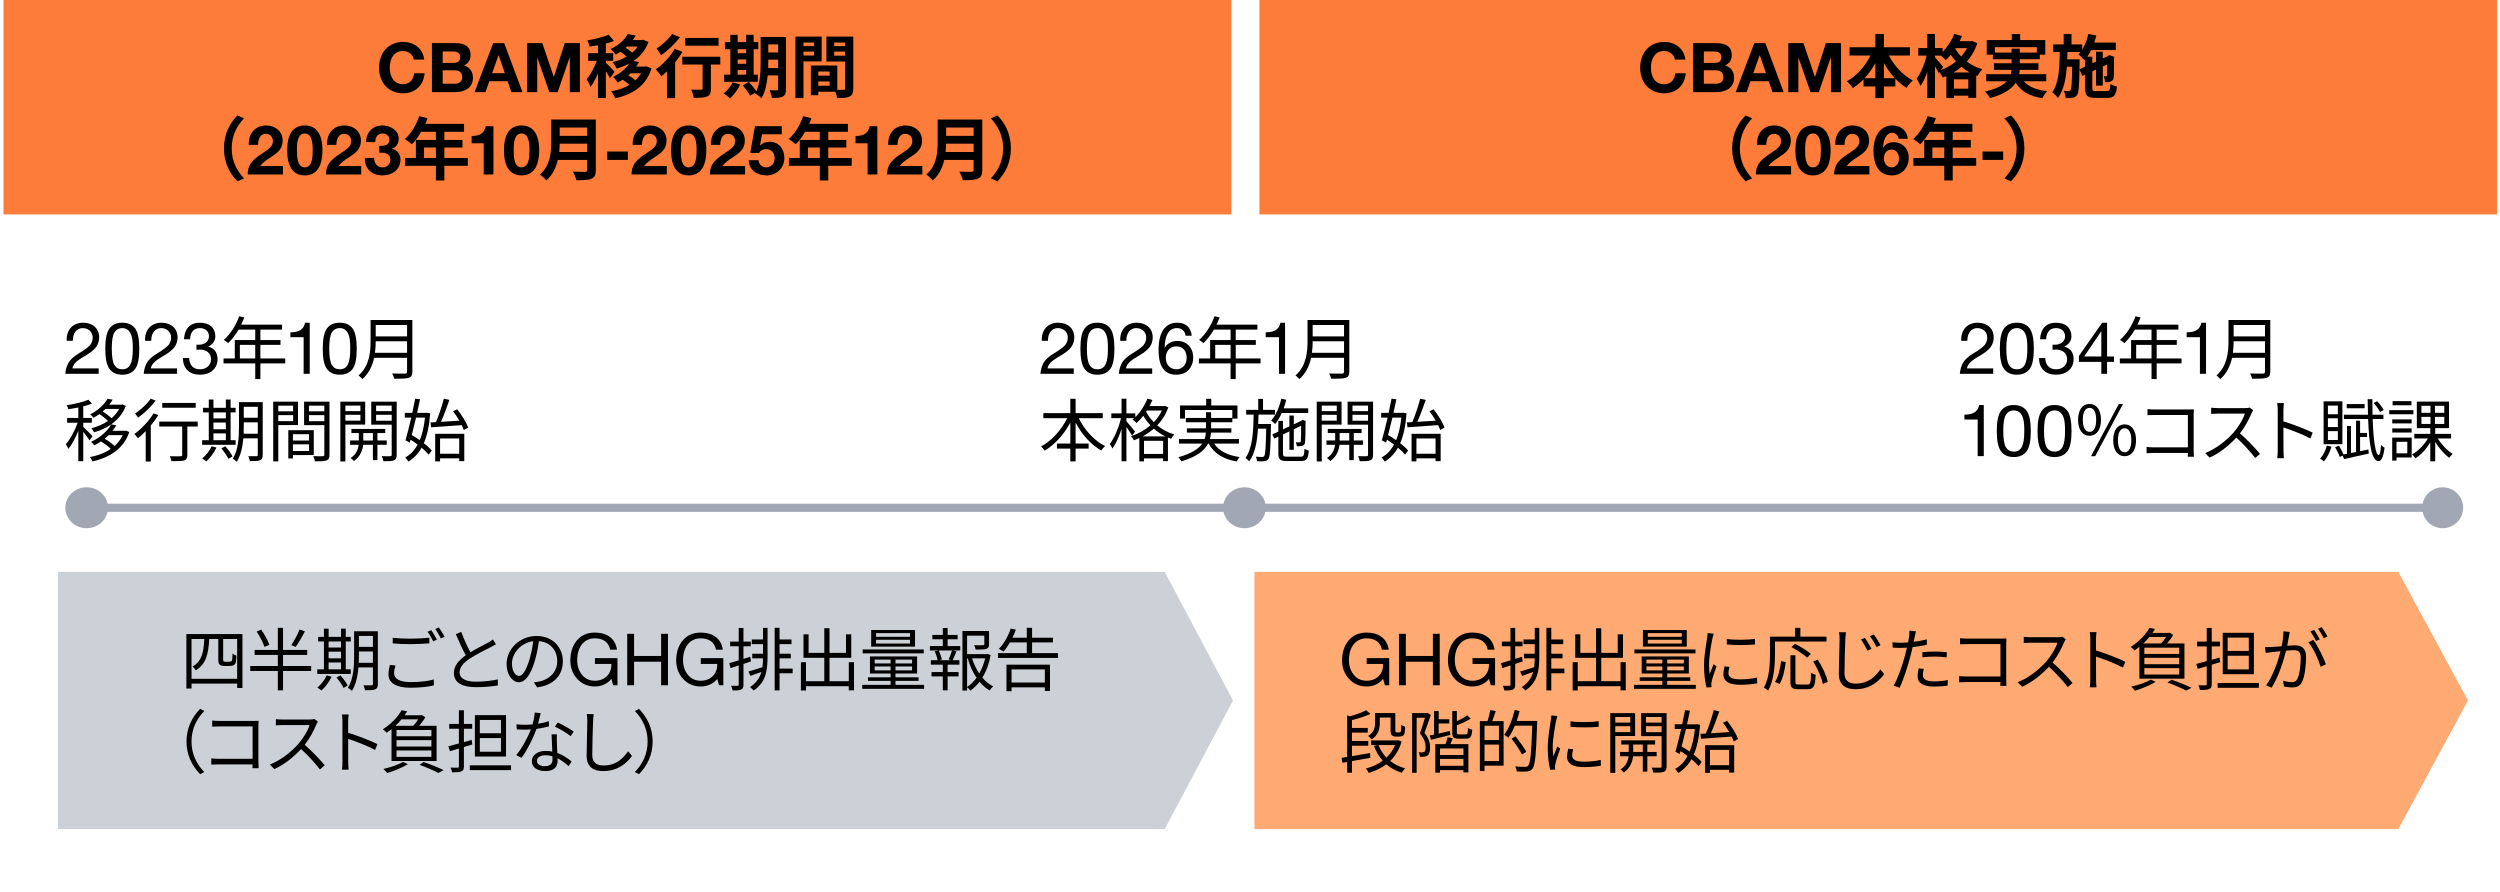 <?xml version="1.0" encoding="UTF-8"?>
<svg id="object" xmlns="http://www.w3.org/2000/svg" viewBox="0 0 583 208">
  <defs>
    <style>
      .cls-1 {
        fill: #000;
      }

      .cls-1, .cls-2, .cls-3, .cls-4, .cls-5 {
        stroke-width: 0px;
      }

      .cls-6 {
        isolation: isolate;
      }

      .cls-2 {
        fill: #ffaa72;
      }

      .cls-2, .cls-5 {
        fill-rule: evenodd;
      }

      .cls-3 {
        fill: #fe7c39;
      }

      .cls-4 {
        fill: #a1a8b3;
      }

      .cls-5 {
        fill: #cbd1d6;
      }
    </style>
  </defs>
  <rect class="cls-3" x=".811" width="286.34" height="50"/>
  <g class="cls-6">
    <path class="cls-1" d="M98.926,13.895h-2.432c-.177-1.12-1.248-2-2.496-2-2.049,0-3.104,1.616-3.104,3.921,0,2.145,1.008,3.825,3.104,3.825,1.439,0,2.384-.929,2.592-2.561h2.432c-.256,2.88-2.224,4.671-5.023,4.671-3.488,0-5.614-2.591-5.614-5.936,0-3.377,2.078-6.031,5.614-6.031,2.56,0,4.64,1.535,4.928,4.11Z"/>
    <path class="cls-1" d="M106.114,10.057c2.336,0,3.631.847,3.631,2.813,0,1.185-.576,1.92-1.551,2.4,1.407.4,2.095,1.473,2.095,2.897,0,2.271-1.902,3.311-4.031,3.311h-5.535v-11.422h5.392ZM105.794,14.681c.913,0,1.521-.433,1.521-1.361,0-.912-.607-1.312-1.696-1.312h-2.385v2.674h2.561ZM105.938,19.529c1.168,0,1.841-.48,1.841-1.505,0-1.104-.656-1.633-1.793-1.633h-2.753v3.138h2.705Z"/>
    <path class="cls-1" d="M117.581,10.057l4.271,11.422h-2.607l-.863-2.544h-4.271l-.896,2.544h-2.544l4.335-11.422h2.576ZM116.253,12.873l-1.487,4.192h2.959l-1.439-4.192h-.032Z"/>
    <path class="cls-1" d="M126.465,10.057l2.673,7.854h.032l2.528-7.854h3.535v11.422h-2.351v-8.095h-.032l-2.801,8.095h-1.937l-2.801-8.015h-.031v8.015h-2.351v-11.422h3.534Z"/>
    <path class="cls-1" d="M142.246,18.232c-.191-.416-.576-1.04-.96-1.616v6.24h-1.84v-5.744c-.512,1.232-1.12,2.368-1.744,3.168-.176-.544-.576-1.328-.88-1.808.896-1.04,1.776-2.736,2.368-4.288h-2.032v-1.776h2.288v-1.855c-.672.128-1.328.239-1.952.319-.096-.432-.319-1.071-.527-1.456,1.76-.304,3.728-.768,4.96-1.327l1.264,1.456c-.576.224-1.216.432-1.904.607v2.256h1.712v1.776h-1.712v.464c.433.352,1.744,1.744,2.048,2.096l-1.088,1.488ZM151.927,15.944c-1.28,4.145-4.4,6.064-8.448,6.977-.192-.48-.608-1.232-.944-1.616,1.601-.288,3.057-.769,4.256-1.504-.447-.416-1.023-.864-1.567-1.217-.368.24-.752.465-1.152.688-.24-.416-.768-1.04-1.152-1.328,1.809-.848,3.072-1.983,3.841-3.136-.912.496-1.904.88-2.944,1.184-.192-.432-.64-1.136-.977-1.504,1.185-.271,2.305-.704,3.28-1.28-.399-.384-.943-.815-1.424-1.136-.352.225-.72.464-1.12.672-.256-.399-.815-1.04-1.184-1.312,2.016-.928,3.312-2.256,4-3.488l1.855.336c-.208.368-.432.72-.688,1.057h2.144l.304-.08,1.217.544c-.704,1.936-1.952,3.376-3.504,4.432l1.296.224c-.192.368-.416.721-.656,1.072h2.016l.336-.063,1.217.479ZM146.214,10.856c-.096.096-.208.192-.319.288.527.32,1.104.736,1.536,1.136.496-.432.928-.896,1.264-1.424h-2.48ZM147.062,17.08c-.16.16-.336.32-.512.48.56.336,1.184.768,1.647,1.168.496-.48.928-1.024,1.264-1.648h-2.399Z"/>
    <path class="cls-1" d="M159.155,12.088c-.479.815-1.072,1.647-1.712,2.447v8.353h-1.904v-6.256c-.447.432-.88.832-1.312,1.184-.272-.384-.912-1.248-1.296-1.647,1.632-1.12,3.376-2.977,4.399-4.784l1.824.704ZM158.563,8.68c-1.152,1.504-2.88,3.151-4.4,4.208-.24-.416-.72-1.185-1.056-1.552,1.328-.849,2.848-2.288,3.616-3.408l1.84.752ZM167.972,15.048h-2.192v5.615c0,1.024-.192,1.553-.896,1.841-.673.287-1.696.319-3.12.319-.08-.56-.32-1.376-.576-1.936.912.048,1.968.048,2.256.032.288,0,.4-.064.4-.305v-5.567h-4.721v-1.809h8.849v1.809ZM167.571,10.648h-7.776v-1.808h7.776v1.808Z"/>
    <path class="cls-1" d="M172.629,19.72c-.56,1.168-1.504,2.416-2.368,3.2-.352-.337-1.088-.881-1.52-1.137.832-.624,1.664-1.632,2.112-2.592l1.775.528ZM176.725,19.08h-7.855v-1.664h1.439v-5.936h-1.247v-1.664h1.247v-1.696h1.713v1.696h1.983v-1.696h1.744v1.696h1.088v1.664h-1.088v5.936h.976v1.664ZM172.021,11.48v.928h1.983v-.928h-1.983ZM172.021,14.872h1.983v-1.008h-1.983v1.008ZM172.021,17.416h1.983v-1.088h-1.983v1.088ZM183.301,20.76c0,.943-.176,1.439-.735,1.744-.561.304-1.376.352-2.561.336-.063-.496-.304-1.328-.544-1.809.688.048,1.456.032,1.68.032.24,0,.32-.08.32-.336v-3.152h-2.432c-.176,1.889-.576,3.889-1.44,5.328-.304-.336-1.088-.912-1.504-1.072.048-.096.112-.176.16-.271l-1.328.752c-.32-.624-1.088-1.68-1.712-2.416l1.44-.784c.575.641,1.327,1.521,1.728,2.176.928-2,1.008-4.704,1.008-6.783v-5.872h5.92v12.128ZM181.461,15.88v-1.969h-2.304v.593c0,.416,0,.88-.017,1.376h2.32ZM179.157,10.36v1.872h2.304v-1.872h-2.304Z"/>
    <path class="cls-1" d="M187.373,14.312v8.56h-1.889v-14.336h6.128v5.776h-4.239ZM187.373,9.912v.849h2.464v-.849h-2.464ZM189.837,12.952v-.912h-2.464v.912h2.464ZM198.988,20.616c0,1.024-.208,1.584-.848,1.889-.624.319-1.552.367-2.928.367-.048-.399-.225-.991-.416-1.487h-3.968v.815h-1.729v-6.92h.784v-.016l5.376.016v5.672c.624.017,1.216.017,1.424,0,.288,0,.384-.096.384-.352v-6.256h-4.352v-5.809h6.271v12.08ZM193.469,16.68h-2.64v.96h2.64v-.96ZM193.469,19.992v-.992h-2.64v.992h2.64ZM194.524,9.912v.849h2.544v-.849h-2.544ZM197.068,12.984v-.944h-2.544v.944h2.544Z"/>
    <path class="cls-1" d="M55.377,26.92l1.52.672c-1.6,1.728-2.863,3.936-2.863,7.008s1.264,5.28,2.863,7.008l-1.52.672c-1.728-1.695-3.152-4.256-3.152-7.68s1.425-5.984,3.152-7.68Z"/>
    <path class="cls-1" d="M65.914,32.759c0,.753-.176,1.377-.512,1.921-.416.656-.976,1.168-2.159,1.921-1.568.992-2.129,1.52-2.562,2.128h5.296v1.95h-8.222c0-1.486.512-2.526,1.486-3.454.607-.576,1.264-1.024,2.833-2.081.88-.592,1.568-1.232,1.568-2.208,0-1.009-.641-1.729-1.681-1.729-1.121,0-1.761.992-1.777,2.576h-2.174v-.208c0-2.592,1.566-4.318,4.063-4.318,2.064,0,3.839,1.326,3.839,3.502Z"/>
    <path class="cls-1" d="M75.193,35.032c0,3.857-1.438,5.871-4.127,5.871-2.672,0-4.095-1.998-4.095-5.871,0-3.776,1.406-5.774,4.095-5.774,2.673,0,4.127,1.981,4.127,5.774ZM71.066,39.033c1.81,0,1.857-2.561,1.857-4.064,0-1.568-.145-3.841-1.873-3.841-1.81,0-1.81,2.704-1.81,3.841,0,1.393.017,4.064,1.825,4.064Z"/>
    <path class="cls-1" d="M84.171,32.759c0,.753-.176,1.377-.512,1.921-.415.656-.975,1.168-2.158,1.921-1.569.992-2.13,1.52-2.562,2.128h5.296v1.95h-8.223c0-1.486.512-2.526,1.487-3.454.607-.576,1.264-1.024,2.832-2.081.881-.592,1.569-1.232,1.569-2.208,0-1.009-.641-1.729-1.682-1.729-1.12,0-1.761.992-1.776,2.576h-2.175v-.208c0-2.592,1.567-4.318,4.063-4.318,2.064,0,3.839,1.326,3.839,3.502Z"/>
    <path class="cls-1" d="M92.979,32.36c0,1.104-.56,2.001-1.566,2.288v.032c1.247.271,1.982,1.295,1.982,2.544,0,2.32-1.95,3.679-4.159,3.679-2.545,0-4.159-1.534-4.159-3.951v-.128h2.158c.064,1.409.801,2.209,1.969,2.209,1.057,0,1.825-.72,1.825-1.761,0-1.297-.832-1.665-2.241-1.665h-.353v-1.598h.417c1.28,0,1.969-.513,1.969-1.394,0-.944-.736-1.488-1.585-1.488s-1.729.496-1.729,2.001h-2.158c.08-2.353,1.599-3.871,3.871-3.871,1.792,0,3.759,1.103,3.759,3.103Z"/>
    <path class="cls-1" d="M109.097,38.665h-5.472v3.424h-1.968v-3.424h-7.2v-1.824h2.527v-4.208h4.673v-1.904h-3.425c-.655,1.136-1.424,2.16-2.176,2.912-.368-.32-1.184-.96-1.647-1.232,1.439-1.216,2.672-3.264,3.359-5.327l1.937.496c-.145.447-.32.88-.528,1.312h9.04v1.84h-4.592v1.904h4.224v1.775h-4.224v2.433h5.472v1.824ZM101.657,36.84v-2.433h-2.769v2.433h2.769Z"/>
    <path class="cls-1" d="M115.075,29.433v11.246h-2.271v-7.264h-2.815v-1.71h.16c1.823,0,2.896-.785,3.119-2.272h1.807Z"/>
    <path class="cls-1" d="M125.742,35.032c0,3.857-1.438,5.871-4.127,5.871-2.672,0-4.095-1.998-4.095-5.871,0-3.776,1.406-5.774,4.095-5.774,2.673,0,4.127,1.981,4.127,5.774ZM121.615,39.033c1.81,0,1.857-2.561,1.857-4.064,0-1.568-.145-3.841-1.873-3.841-1.81,0-1.81,2.704-1.81,3.841,0,1.393.017,4.064,1.825,4.064Z"/>
    <path class="cls-1" d="M138.948,39.64c0,1.152-.272,1.696-1.008,2.016-.769.336-1.889.368-3.536.368-.112-.56-.496-1.472-.8-2,1.12.064,2.464.048,2.815.048.384,0,.513-.128.513-.464v-2.319h-6.849c-.416,1.792-1.216,3.535-2.704,4.783-.288-.399-1.056-1.104-1.472-1.376,2.416-2.063,2.64-5.119,2.64-7.552v-5.264h10.4v11.76ZM136.933,35.448v-1.951h-6.416c-.017.607-.049,1.279-.112,1.951h6.528ZM130.517,29.736v1.952h6.416v-1.952h-6.416Z"/>
    <path class="cls-1" d="M146.421,35.337v1.95h-4.814v-1.95h4.814Z"/>
    <path class="cls-1" d="M155.437,32.759c0,.753-.176,1.377-.512,1.921-.415.656-.975,1.168-2.158,1.921-1.569.992-2.13,1.52-2.562,2.128h5.296v1.95h-8.223c0-1.486.512-2.526,1.487-3.454.607-.576,1.264-1.024,2.832-2.081.881-.592,1.569-1.232,1.569-2.208,0-1.009-.641-1.729-1.682-1.729-1.12,0-1.761.992-1.776,2.576h-2.175v-.208c0-2.592,1.567-4.318,4.063-4.318,2.064,0,3.839,1.326,3.839,3.502Z"/>
    <path class="cls-1" d="M164.717,35.032c0,3.857-1.439,5.871-4.127,5.871-2.673,0-4.096-1.998-4.096-5.871,0-3.776,1.407-5.774,4.096-5.774,2.672,0,4.127,1.981,4.127,5.774ZM160.59,39.033c1.809,0,1.856-2.561,1.856-4.064,0-1.568-.144-3.841-1.873-3.841-1.809,0-1.809,2.704-1.809,3.841,0,1.393.016,4.064,1.825,4.064Z"/>
    <path class="cls-1" d="M173.694,32.759c0,.753-.176,1.377-.512,1.921-.415.656-.975,1.168-2.158,1.921-1.569.992-2.13,1.52-2.562,2.128h5.296v1.95h-8.223c0-1.486.512-2.526,1.487-3.454.607-.576,1.264-1.024,2.832-2.081.881-.592,1.569-1.232,1.569-2.208,0-1.009-.641-1.729-1.682-1.729-1.12,0-1.761.992-1.776,2.576h-2.175v-.208c0-2.592,1.567-4.318,4.063-4.318,2.064,0,3.839,1.326,3.839,3.502Z"/>
    <path class="cls-1" d="M182.311,29.433v1.87h-4.622l-.448,2.593.032.032c.56-.56,1.216-.863,2.191-.863,2.224,0,3.454,1.727,3.454,3.808,0,2.225-1.79,4.03-4.109,4.03-2.385,0-4.145-1.294-4.208-3.551h2.271c.112,1.024.849,1.681,1.84,1.681,1.152,0,1.937-.992,1.937-2.16,0-1.121-.672-2.098-1.952-2.098-.8,0-1.264.288-1.696.896h-2.048l1.104-6.238h6.254Z"/>
    <path class="cls-1" d="M198.62,38.665h-5.472v3.424h-1.968v-3.424h-7.2v-1.824h2.527v-4.208h4.673v-1.904h-3.425c-.655,1.136-1.424,2.16-2.176,2.912-.368-.32-1.184-.96-1.647-1.232,1.439-1.216,2.672-3.264,3.359-5.327l1.937.496c-.145.447-.32.88-.528,1.312h9.04v1.84h-4.592v1.904h4.224v1.775h-4.224v2.433h5.472v1.824ZM191.181,36.84v-2.433h-2.769v2.433h2.769Z"/>
    <path class="cls-1" d="M204.599,29.433v11.246h-2.271v-7.264h-2.815v-1.71h.16c1.823,0,2.896-.785,3.119-2.272h1.807Z"/>
    <path class="cls-1" d="M215.027,32.759c0,.753-.176,1.377-.512,1.921-.416.656-.976,1.168-2.159,1.921-1.568.992-2.129,1.52-2.562,2.128h5.296v1.95h-8.222c0-1.486.512-2.526,1.486-3.454.607-.576,1.264-1.024,2.833-2.081.88-.592,1.568-1.232,1.568-2.208,0-1.009-.641-1.729-1.681-1.729-1.121,0-1.761.992-1.777,2.576h-2.174v-.208c0-2.592,1.566-4.318,4.063-4.318,2.064,0,3.839,1.326,3.839,3.502Z"/>
    <path class="cls-1" d="M229.064,39.64c0,1.152-.271,1.696-1.008,2.016-.768.336-1.888.368-3.536.368-.111-.56-.496-1.472-.8-2,1.12.064,2.464.048,2.816.048.384,0,.512-.128.512-.464v-2.319h-6.848c-.416,1.792-1.216,3.535-2.704,4.783-.288-.399-1.057-1.104-1.473-1.376,2.416-2.063,2.641-5.119,2.641-7.552v-5.264h10.399v11.76ZM227.049,35.448v-1.951h-6.416c-.016.607-.048,1.279-.112,1.951h6.528ZM220.633,29.736v1.952h6.416v-1.952h-6.416Z"/>
    <path class="cls-1" d="M232.587,42.28l-1.521-.672c1.6-1.728,2.864-3.936,2.864-7.008s-1.265-5.28-2.864-7.008l1.521-.672c1.728,1.695,3.151,4.256,3.151,7.68s-1.424,5.984-3.151,7.68Z"/>
  </g>
  <path class="cls-4" d="M293.061,117.451h276.565v1.909h-276.565v-1.909ZM569.626,113.632c2.636,0,4.773,2.137,4.773,4.773s-2.137,4.773-4.773,4.773-4.773-2.137-4.773-4.773,2.137-4.773,4.773-4.773Z"/>
  <g class="cls-6">
    <path class="cls-1" d="M250.525,78.682c0,.824-.236,1.564-.69,2.22-.454.673-1.431,1.43-2.929,2.287-1.834,1.06-2.456,1.8-2.624,2.725h6.125v1.26h-7.782c.084-.991.336-1.849.754-2.605.436-.739,1.256-1.463,2.417-2.169,1.38-.824,2.271-1.514,2.643-1.984.387-.487.571-1.06.571-1.732,0-1.261-1.01-2.169-2.305-2.169-1.464,0-2.322,1.211-2.322,2.842v.118h-1.422l-.017-.303c0-2.354,1.506-3.917,3.845-3.917,2.204,0,3.736,1.327,3.736,3.429Z"/>
    <path class="cls-1" d="M258.889,76.563c.656.858.993,2.456.993,4.762s-.32,3.87-.993,4.745c-.656.857-1.646,1.311-2.973,1.311s-2.316-.437-2.973-1.327c-.656-.875-.993-2.457-.993-4.729,0-2.288.337-3.87.993-4.745.673-.891,1.646-1.327,2.973-1.327s2.3.437,2.973,1.311ZM254.087,85.128c.419.656,1.023.993,1.829.993.873,0,1.511-.37,1.896-1.145.387-.774.554-1.969.554-3.617,0-1.111.018-2.878-.704-3.938-.37-.539-.924-.909-1.763-.909-.755,0-1.359.319-1.796.976-.42.64-.638,1.919-.638,3.82,0,1.885.218,3.146.621,3.819Z"/>
    <path class="cls-1" d="M268.812,78.682c0,.824-.236,1.564-.69,2.22-.454.673-1.431,1.43-2.929,2.287-1.834,1.06-2.456,1.8-2.624,2.725h6.125v1.26h-7.782c.084-.991.336-1.849.754-2.605.436-.739,1.256-1.463,2.417-2.169,1.38-.824,2.271-1.514,2.643-1.984.387-.487.571-1.06.571-1.732,0-1.261-1.01-2.169-2.305-2.169-1.464,0-2.322,1.211-2.322,2.842v.118h-1.422l-.017-.303c0-2.354,1.506-3.917,3.845-3.917,2.204,0,3.736,1.327,3.736,3.429Z"/>
    <path class="cls-1" d="M277.913,78.298h-1.431c-.15-1.145-.906-1.785-1.998-1.785-1.831,0-2.822,1.55-2.889,4.527l.033.033c.655-1.042,1.612-1.562,2.973-1.562,2.15,0,3.648,1.597,3.648,3.851,0,1.145-.354,2.104-1.044,2.877-.706.756-1.681,1.143-2.94,1.143-2.688,0-4.093-1.883-4.093-5.752,0-4.105,1.507-6.376,4.378-6.376,1.966,0,3.177,1.108,3.362,3.045ZM274.333,86.121c1.411,0,2.401-1.128,2.401-2.642,0-1.648-.924-2.709-2.418-2.709-1.479,0-2.452,1.11-2.452,2.692,0,1.548.974,2.658,2.469,2.658Z"/>
    <path class="cls-1" d="M293.963,84.741h-5.792v3.664h-1.2v-3.664h-7.392v-1.152h2.624v-4.288h4.768v-2.432h-3.888c-.721,1.231-1.568,2.319-2.433,3.151-.224-.191-.72-.592-1.023-.752,1.504-1.312,2.848-3.376,3.6-5.52l1.2.288c-.224.56-.48,1.136-.736,1.68h9.536v1.152h-5.056v2.432h4.688v1.12h-4.688v3.168h5.792v1.152ZM286.971,83.589v-3.168h-3.584v3.168h3.584Z"/>
    <path class="cls-1" d="M299.678,75.254v11.918h-1.423v-8.544h-3.091v-1.134h.051c1.999,0,3.091-.708,3.375-2.24h1.088Z"/>
    <path class="cls-1" d="M314.66,86.661c0,.832-.24,1.248-.832,1.439-.607.208-1.664.225-3.376.225-.08-.336-.304-.896-.496-1.232,1.328.048,2.608.032,2.977.032.367-.017.496-.128.496-.48v-3.199h-7.681c-.399,1.808-1.2,3.615-2.752,4.976-.16-.256-.64-.688-.88-.864,2.544-2.24,2.8-5.487,2.8-8.032v-4.896h9.744v12.032ZM313.429,82.276v-2.688h-7.312c0,.832-.048,1.744-.176,2.688h7.488ZM306.116,75.797v2.656h7.312v-2.656h-7.312Z"/>
    <path class="cls-1" d="M251.567,97.525c1.328,2.735,3.632,5.279,6.145,6.496-.288.239-.704.703-.88,1.04-2.416-1.328-4.561-3.761-6-6.528v4.896h3.04v1.185h-3.04v2.976h-1.232v-2.976h-3.12v-1.185h3.12v-4.896c-1.472,2.768-3.632,5.184-5.984,6.544-.176-.288-.575-.736-.848-.96,2.432-1.264,4.752-3.856,6.096-6.592h-5.552v-1.185h6.288v-3.344h1.232v3.344h6.336v1.185h-5.601Z"/>
    <path class="cls-1" d="M272.441,94.997c-.561,1.648-1.472,3.04-2.576,4.192,1.088.911,2.416,1.664,3.984,2.144-.24.224-.576.688-.736.992-.256-.096-.512-.192-.752-.288v5.504h-1.12v-.64h-4.464v.704h-1.088v-5.456c-.416.208-.832.367-1.265.527-.128-.304-.432-.735-.672-.96,1.601-.512,3.185-1.376,4.528-2.527-.672-.721-1.232-1.488-1.664-2.24-.496.64-1.024,1.216-1.568,1.696-.208-.225-.672-.624-.943-.801.128-.111.271-.224.399-.336h-1.823v.721c.464.512,1.712,2.048,2.016,2.432l-.704.928c-.256-.464-.815-1.312-1.312-2v7.984h-1.137v-7.552c-.575,1.792-1.344,3.52-2.128,4.575-.128-.319-.416-.783-.624-1.056,1.057-1.344,2.112-3.84,2.624-6.032h-2.256v-1.104h2.384v-3.424h1.137v3.424h2.063v.88c1.185-1.136,2.208-2.688,2.832-4.32l1.152.32c-.192.479-.416.944-.656,1.408h3.424l.208-.048.736.352ZM271.77,101.765c-1.024-.495-1.92-1.119-2.688-1.808-.815.704-1.696,1.312-2.607,1.808h5.296ZM271.241,105.861v-3.072h-4.464v3.072h4.464ZM267.273,96.021c.432.815,1.023,1.647,1.792,2.432.768-.8,1.424-1.712,1.888-2.72h-3.488l-.191.288Z"/>
    <path class="cls-1" d="M283.136,103.445c1.136,1.712,3.184,2.752,5.968,3.151-.256.24-.56.721-.72,1.024-3.12-.544-5.296-1.888-6.512-4.176h-.145c-.832,1.584-2.576,3.056-6.224,4.144-.128-.256-.464-.704-.72-.96,3.119-.864,4.752-1.983,5.584-3.184h-5.425v-1.057h5.969c.191-.496.271-1.008.304-1.504h-4.432v-.992h4.464v-1.424h-4.721v-1.008h4.721v-1.328h1.184v1.328h4.944v-1.84h-11.04v2h-1.152v-3.072h6.096v-1.552h1.185v1.552h6.112v3.072h-1.2v.848h-4.944v1.424h4.72v.992h-4.752c-.031.496-.111,1.008-.256,1.504h6.784v1.057h-5.792Z"/>
    <path class="cls-1" d="M296.399,98.885s0,.385-.016.544c-.112,5.296-.208,7.088-.608,7.616-.256.353-.512.464-.928.512-.384.049-1.04.032-1.696,0-.032-.304-.128-.768-.304-1.056.656.064,1.248.064,1.472.064.24,0,.368-.032.496-.225.272-.368.368-1.92.464-6.368h-1.92c-.192,3.04-.688,5.809-2.032,7.616-.191-.256-.575-.607-.896-.784,1.664-2.208,1.855-6.176,1.92-10.111h-1.744v-1.104h2.816v-2.576h1.12v2.576h2.783v1.104h-3.84c-.016.735-.032,1.472-.063,2.191h2.976ZM298.911,96.309c-.447.992-.96,1.872-1.552,2.576-.192-.208-.656-.64-.912-.832,1.088-1.199,1.904-3.104,2.353-5.071l1.151.239c-.16.688-.368,1.36-.592,2h5.712v1.088h-6.16ZM303.312,106.501c.704,0,.832-.304.896-1.84.272.176.688.368,1.009.432-.145,1.889-.496,2.416-1.841,2.416h-3.247c-1.584,0-2.017-.352-2.017-1.76v-3.92l-.96.448-.448-.977,1.408-.655v-2.496h1.072v1.983l1.504-.704v-2.527h1.024v2.048l1.76-.816.08-.08.191-.144.752.271-.048.192c0,2.272-.032,4.288-.096,4.736-.048.512-.304.768-.72.863-.353.097-.832.112-1.2.097-.032-.288-.128-.672-.256-.929.304.032.704.017.832.017.191,0,.288-.032.336-.304.048-.24.08-1.648.08-3.553l-1.712.816v4.784h-1.024v-4.305l-1.504.721v4.447c0,.608.144.736,1.023.736h3.104Z"/>
    <path class="cls-1" d="M308.229,99.013v8.593h-1.168v-13.937h5.792v5.344h-4.624ZM308.229,94.581v1.296h3.504v-1.296h-3.504ZM311.732,98.101v-1.376h-3.504v1.376h3.504ZM315.701,103.733v3.567h-1.057v-3.567h-2.271c-.096,1.071-.608,2.735-2.145,3.775-.176-.208-.527-.544-.783-.704,1.344-.815,1.792-2.144,1.888-3.071h-2v-1.009h2.032v-1.728h-1.729v-.976h7.888v.976h-1.823v1.728h2.176v1.009h-2.176ZM314.645,102.725v-1.728h-2.239v1.728h2.239ZM320.197,106.053c0,.704-.16,1.088-.624,1.296-.48.192-1.28.225-2.48.208-.032-.304-.208-.863-.384-1.184.88.032,1.744.032,1.983.016.257,0,.337-.096.337-.352v-7.008h-4.769v-5.36h5.937v12.384ZM315.396,94.581v1.296h3.633v-1.296h-3.633ZM319.029,98.117v-1.393h-3.633v1.393h3.633Z"/>
    <path class="cls-1" d="M328.008,96.389c-.208,2.896-.704,5.185-1.488,6.96.769.593,1.425,1.2,1.856,1.729l-.72.944c-.4-.496-.977-1.057-1.648-1.616-.815,1.424-1.84,2.479-3.088,3.231-.176-.288-.48-.72-.736-.96,1.168-.607,2.145-1.615,2.896-3.008-.528-.399-1.104-.8-1.648-1.136l-.191.688-.992-.527c.399-1.36.88-3.328,1.344-5.312h-1.504v-1.104h1.744c.256-1.168.479-2.305.672-3.296l1.136.128c-.191.976-.432,2.063-.688,3.168h2.128l.208-.032.72.144ZM324.712,97.381c-.336,1.424-.688,2.832-1.008,4.08.607.353,1.264.752,1.872,1.185.592-1.425,1.008-3.185,1.216-5.265h-2.08ZM328.088,98.501l1.264-.063c.673-1.553,1.425-3.809,1.841-5.456l1.296.271c-.561,1.632-1.296,3.632-1.969,5.12,1.312-.08,2.801-.176,4.288-.272-.432-.752-.943-1.52-1.456-2.176l.944-.479c1.056,1.328,2.16,3.088,2.576,4.256l-1.024.576c-.111-.336-.271-.721-.479-1.137-2.592.192-5.265.4-7.152.513l-.128-1.152ZM329.176,101.157h6.784v6.384h-1.184v-.656h-4.465v.721h-1.136v-6.448ZM330.312,102.245v3.568h4.465v-3.568h-4.465Z"/>
  </g>
  <g class="cls-6">
    <path class="cls-1" d="M23.126,78.682c0,.824-.235,1.564-.69,2.22-.454.673-1.431,1.43-2.928,2.287-1.834,1.06-2.457,1.8-2.625,2.725h6.125v1.26h-7.781c.084-.991.336-1.849.754-2.605.435-.739,1.256-1.463,2.416-2.169,1.38-.824,2.272-1.514,2.643-1.984.387-.487.572-1.06.572-1.732,0-1.261-1.01-2.169-2.306-2.169-1.464,0-2.322,1.211-2.322,2.842v.118h-1.421l-.017-.303c0-2.354,1.505-3.917,3.844-3.917,2.204,0,3.736,1.327,3.736,3.429Z"/>
    <path class="cls-1" d="M31.49,76.563c.656.858.993,2.456.993,4.762s-.32,3.87-.993,4.745c-.656.857-1.646,1.311-2.973,1.311s-2.316-.437-2.973-1.327c-.656-.875-.993-2.457-.993-4.729,0-2.288.337-3.87.993-4.745.673-.891,1.646-1.327,2.973-1.327s2.299.437,2.973,1.311ZM26.688,85.128c.42.656,1.024.993,1.83.993.873,0,1.511-.37,1.896-1.145s.554-1.969.554-3.617c0-1.111.017-2.878-.705-3.938-.369-.539-.923-.909-1.762-.909-.756,0-1.359.319-1.796.976-.42.64-.638,1.919-.638,3.82,0,1.885.218,3.146.62,3.819Z"/>
    <path class="cls-1" d="M41.412,78.682c0,.824-.235,1.564-.689,2.22-.455.673-1.431,1.43-2.929,2.287-1.834,1.06-2.457,1.8-2.624,2.725h6.125v1.26h-7.782c.084-.991.336-1.849.754-2.605.435-.739,1.256-1.463,2.417-2.169,1.38-.824,2.271-1.514,2.642-1.984.388-.487.572-1.06.572-1.732,0-1.261-1.01-2.169-2.306-2.169-1.464,0-2.321,1.211-2.321,2.842v.118h-1.422l-.017-.303c0-2.354,1.505-3.917,3.845-3.917,2.204,0,3.735,1.327,3.735,3.429Z"/>
    <path class="cls-1" d="M50.219,78.435c0,.978-.567,1.871-1.643,2.389v.033c1.412.317,2.153,1.375,2.153,2.891,0,2.223-1.7,3.634-4.086,3.634-2.369,0-3.975-1.361-3.975-3.836v-.051h1.438c.067,1.7,1.025,2.627,2.537,2.627,1.462,0,2.57-.96,2.57-2.308,0-1.414-1.008-2.29-2.59-2.29-.235,0-.522.018-.81.051v-1.201c.136.017.304.017.54.017,1.417,0,2.378-.809,2.378-1.955,0-1.197-.86-1.922-2.125-1.922-1.399,0-2.243.961-2.276,2.596h-1.423c.117-2.478,1.456-3.855,3.699-3.855,2.275,0,3.611,1.21,3.611,3.182Z"/>
    <path class="cls-1" d="M66.515,84.741h-5.792v3.664h-1.2v-3.664h-7.393v-1.152h2.624v-4.288h4.769v-2.432h-3.889c-.72,1.231-1.567,2.319-2.432,3.151-.224-.191-.72-.592-1.024-.752,1.505-1.312,2.849-3.376,3.601-5.52l1.2.288c-.225.56-.48,1.136-.736,1.68h9.536v1.152h-5.056v2.432h4.688v1.12h-4.688v3.168h5.792v1.152ZM59.522,83.589v-3.168h-3.584v3.168h3.584Z"/>
    <path class="cls-1" d="M72.229,75.254v11.918h-1.422v-8.544h-3.092v-1.134h.051c1.999,0,3.091-.708,3.375-2.24h1.088Z"/>
    <path class="cls-1" d="M82.2,76.563c.656.858.993,2.456.993,4.762s-.319,3.87-.993,4.745c-.656.857-1.646,1.311-2.973,1.311s-2.315-.437-2.972-1.327c-.657-.875-.993-2.457-.993-4.729,0-2.288.336-3.87.993-4.745.673-.891,1.646-1.327,2.972-1.327s2.3.437,2.973,1.311ZM77.398,85.128c.42.656,1.023.993,1.829.993.873,0,1.511-.37,1.896-1.145.387-.774.555-1.969.555-3.617,0-1.111.017-2.878-.705-3.938-.369-.539-.923-.909-1.763-.909-.755,0-1.359.319-1.796.976-.42.64-.638,1.919-.638,3.82,0,1.885.218,3.146.621,3.819Z"/>
    <path class="cls-1" d="M96.162,86.661c0,.832-.24,1.248-.832,1.439-.608.208-1.664.225-3.376.225-.08-.336-.304-.896-.496-1.232,1.328.048,2.608.032,2.976.032.368-.017.496-.128.496-.48v-3.199h-7.68c-.4,1.808-1.2,3.615-2.752,4.976-.16-.256-.64-.688-.88-.864,2.544-2.24,2.8-5.487,2.8-8.032v-4.896h9.744v12.032ZM94.93,82.276v-2.688h-7.312c0,.832-.048,1.744-.176,2.688h7.487ZM87.618,75.797v2.656h7.312v-2.656h-7.312Z"/>
    <path class="cls-1" d="M20.872,102.693c-.256-.448-.911-1.328-1.456-1.984v6.848h-1.151v-7.071c-.656,1.615-1.504,3.216-2.32,4.191-.112-.336-.399-.8-.592-1.088,1.008-1.12,2.112-3.184,2.752-5.008h-2.448v-1.12h2.608v-2.432c-.784.16-1.601.288-2.336.399-.064-.271-.225-.655-.368-.928,1.792-.288,3.888-.752,5.056-1.28l.832.896c-.576.24-1.279.464-2.032.64v2.704h2v1.12h-2v.976c.496.416,1.856,1.824,2.177,2.192l-.721.944ZM30.152,100.757c-1.36,4.017-4.736,5.968-8.576,6.849-.111-.305-.384-.769-.607-1.009,1.775-.336,3.472-.96,4.863-1.92-.575-.576-1.472-1.231-2.287-1.728-.48.32-1.009.624-1.568.912-.16-.272-.496-.641-.752-.816,2.336-1.088,3.936-2.672,4.704-4.08-1.2.849-2.592,1.456-4,1.856-.128-.288-.4-.721-.624-.96,1.376-.336,2.72-.896,3.872-1.696-.513-.512-1.296-1.152-2-1.6-.433.304-.896.592-1.393.863-.144-.239-.512-.624-.768-.8,2-.976,3.359-2.416,4.063-3.632l1.185.208c-.225.4-.496.784-.8,1.168h2.911l.225-.048.736.352c-.704,1.84-1.921,3.248-3.408,4.288l1.2.208c-.257.433-.545.864-.881,1.296h2.929l.224-.048.752.336ZM24.584,95.365c-.191.208-.415.399-.64.592.736.448,1.536,1.056,2.064,1.584.72-.624,1.344-1.344,1.775-2.176h-3.2ZM25.337,101.477c-.288.288-.593.561-.929.832.832.465,1.729,1.12,2.305,1.696.8-.704,1.439-1.536,1.903-2.528h-3.279Z"/>
    <path class="cls-1" d="M36.922,96.805c-.496.816-1.104,1.633-1.76,2.416v8.416h-1.184v-7.104c-.608.624-1.216,1.2-1.809,1.664-.176-.24-.592-.752-.832-.992,1.648-1.168,3.376-3.008,4.48-4.816l1.104.416ZM36.298,93.429c-1.04,1.408-2.672,2.96-4.096,3.969-.176-.257-.496-.721-.704-.944,1.328-.896,2.864-2.336,3.664-3.472l1.136.447ZM46.106,99.461h-2.416v6.608c0,.735-.176,1.104-.704,1.296-.544.176-1.44.176-3.008.176-.048-.32-.208-.816-.384-1.152,1.136.032,2.191.032,2.495.017.305-.017.4-.08.4-.353v-6.592h-5.344v-1.136h8.96v1.136ZM45.643,95.077h-7.809v-1.12h7.809v1.12Z"/>
    <path class="cls-1" d="M54.944,103.733h-7.808v-1.072h1.552v-6.496h-1.344v-1.072h1.344v-1.92h1.088v1.92h2.896v-1.92h1.104v1.92h1.168v1.072h-1.168v6.496h1.168v1.072ZM50.48,104.373c-.576,1.232-1.488,2.448-2.368,3.232-.224-.192-.672-.528-.96-.688.88-.72,1.712-1.792,2.192-2.848l1.136.304ZM49.776,96.165v1.408h2.896v-1.408h-2.896ZM49.776,100.101h2.896v-1.567h-2.896v1.567ZM49.776,102.661h2.896v-1.6h-2.896v1.6ZM52.545,104.069c.64.72,1.376,1.712,1.68,2.368l-.96.56c-.288-.64-1.008-1.68-1.648-2.432l.929-.496ZM61.265,106.069c0,.704-.176,1.056-.608,1.248-.464.191-1.199.224-2.384.224-.048-.336-.224-.848-.368-1.152.849.017,1.648.017,1.872,0,.24,0,.336-.08.336-.336v-3.84h-3.376c-.16,1.904-.56,3.937-1.52,5.472-.192-.224-.672-.592-.944-.688,1.328-2.112,1.456-5.152,1.456-7.44v-5.775h5.536v12.288ZM60.112,101.141v-2.655h-3.264v1.071c0,.496-.016,1.04-.032,1.584h3.296ZM56.849,94.869v2.544h3.264v-2.544h-3.264Z"/>
    <path class="cls-1" d="M64.899,99.125v8.48h-1.184v-13.937h5.776v5.456h-4.593ZM64.899,94.597v1.328h3.456v-1.328h-3.456ZM68.355,98.213v-1.408h-3.456v1.408h3.456ZM68.308,106.117v.8h-1.072v-6.592h5.937v5.792h-4.864ZM68.308,101.253v1.472h3.76v-1.472h-3.76ZM72.067,105.173v-1.552h-3.76v1.552h3.76ZM76.836,106.021c0,.752-.176,1.151-.704,1.359-.512.192-1.36.208-2.688.208-.048-.336-.239-.896-.416-1.216.977.048,1.952.032,2.24.016.272,0,.368-.096.368-.384v-6.864h-4.72v-5.472h5.92v12.353ZM72.052,94.597v1.328h3.584v-1.328h-3.584ZM75.636,98.229v-1.425h-3.584v1.425h3.584Z"/>
    <path class="cls-1" d="M80.541,99.013v8.593h-1.168v-13.937h5.792v5.344h-4.624ZM80.541,94.581v1.296h3.504v-1.296h-3.504ZM84.045,98.101v-1.376h-3.504v1.376h3.504ZM88.013,103.733v3.567h-1.056v-3.567h-2.271c-.097,1.071-.608,2.735-2.145,3.775-.176-.208-.528-.544-.784-.704,1.345-.815,1.792-2.144,1.889-3.071h-2v-1.009h2.031v-1.728h-1.728v-.976h7.888v.976h-1.824v1.728h2.177v1.009h-2.177ZM86.957,102.725v-1.728h-2.24v1.728h2.24ZM92.509,106.053c0,.704-.159,1.088-.624,1.296-.479.192-1.279.225-2.479.208-.032-.304-.208-.863-.384-1.184.88.032,1.743.032,1.983.016.256,0,.336-.096.336-.352v-7.008h-4.768v-5.36h5.936v12.384ZM87.709,94.581v1.296h3.632v-1.296h-3.632ZM91.341,98.117v-1.393h-3.632v1.393h3.632Z"/>
    <path class="cls-1" d="M100.32,96.389c-.208,2.896-.704,5.185-1.487,6.96.768.593,1.424,1.2,1.855,1.729l-.72.944c-.4-.496-.976-1.057-1.648-1.616-.815,1.424-1.84,2.479-3.088,3.231-.176-.288-.479-.72-.735-.96,1.168-.607,2.144-1.615,2.896-3.008-.528-.399-1.104-.8-1.647-1.136l-.192.688-.992-.527c.4-1.36.88-3.328,1.344-5.312h-1.504v-1.104h1.744c.256-1.168.48-2.305.672-3.296l1.137.128c-.192.976-.433,2.063-.688,3.168h2.128l.208-.032.72.144ZM97.024,97.381c-.336,1.424-.688,2.832-1.008,4.08.608.353,1.264.752,1.872,1.185.592-1.425,1.008-3.185,1.216-5.265h-2.08ZM100.4,98.501l1.265-.063c.672-1.553,1.424-3.809,1.84-5.456l1.296.271c-.561,1.632-1.296,3.632-1.968,5.12,1.312-.08,2.8-.176,4.288-.272-.433-.752-.944-1.52-1.456-2.176l.943-.479c1.057,1.328,2.16,3.088,2.576,4.256l-1.023.576c-.112-.336-.272-.721-.48-1.137-2.592.192-5.264.4-7.152.513l-.128-1.152ZM101.488,101.157h6.784v6.384h-1.184v-.656h-4.464v.721h-1.137v-6.448ZM102.625,102.245v3.568h4.464v-3.568h-4.464Z"/>
  </g>
  <path class="cls-5" d="M13.535,133.356h258.07l15.93,30-15.93,30H13.535v-60Z"/>
  <g class="cls-6">
    <path class="cls-1" d="M56.537,147.867v12.575h-1.232v-1.023h-10.64v1.151h-1.2v-12.703h13.072ZM55.305,158.298v-9.28h-3.264v4.688c0,.304.032.479.128.544.112.048.256.063.448.063h.735c.192,0,.433-.016.528-.048.112-.048.208-.176.256-.399.048-.225.064-.769.08-1.456.208.191.608.399.912.479-.032.656-.064,1.424-.176,1.696-.112.288-.288.464-.561.576-.224.111-.64.144-.96.144h-1.088c-.368,0-.8-.08-1.056-.271-.272-.208-.384-.465-.384-1.44v-4.576h-2.112c-.176,3.36-.688,5.856-3.136,7.296-.145-.271-.496-.672-.752-.88,2.191-1.216,2.607-3.456,2.735-6.416h-2.976v9.28h10.64Z"/>
    <path class="cls-1" d="M72.565,156.474h-6.56v4.512h-1.216v-4.512h-6.433v-1.168h6.433v-2.576h-5.408v-1.168h5.408v-5.136h1.216v5.136h5.632v1.168h-5.632v2.576h6.56v1.168ZM61.686,150.858c-.32-.943-1.088-2.464-1.84-3.584l1.072-.432c.768,1.104,1.584,2.576,1.903,3.536l-1.136.479ZM71.109,147.243c-.64,1.231-1.488,2.688-2.144,3.615l-1.04-.416c.656-.943,1.504-2.512,1.936-3.647l1.248.448Z"/>
    <path class="cls-1" d="M81.798,157.163h-7.809v-1.072h1.553v-6.496h-1.345v-1.072h1.345v-1.92h1.088v1.92h2.896v-1.92h1.104v1.92h1.168v1.072h-1.168v6.496h1.168v1.072ZM77.334,157.802c-.576,1.232-1.488,2.448-2.368,3.232-.225-.192-.672-.528-.96-.688.88-.72,1.712-1.792,2.191-2.848l1.137.304ZM76.63,149.594v1.408h2.896v-1.408h-2.896ZM76.63,153.53h2.896v-1.567h-2.896v1.567ZM76.63,156.09h2.896v-1.6h-2.896v1.6ZM79.397,157.499c.641.72,1.376,1.712,1.68,2.368l-.96.56c-.287-.64-1.008-1.68-1.647-2.432l.928-.496ZM88.117,159.499c0,.704-.176,1.056-.607,1.248-.464.191-1.2.224-2.384.224-.049-.336-.225-.848-.368-1.152.848.017,1.647.017,1.872,0,.239,0,.336-.08.336-.336v-3.84h-3.376c-.16,1.904-.561,3.937-1.521,5.472-.191-.224-.672-.592-.943-.688,1.328-2.112,1.456-5.152,1.456-7.44v-5.775h5.535v12.288ZM86.966,154.57v-2.655h-3.265v1.071c0,.496-.016,1.04-.031,1.584h3.296ZM83.701,148.298v2.544h3.265v-2.544h-3.265Z"/>
    <path class="cls-1" d="M91.903,157.002c0,1.231,1.231,2.063,3.792,2.063,2.208,0,4.271-.239,5.472-.624l.016,1.376c-1.136.32-3.168.561-5.455.561-3.248,0-5.137-1.072-5.137-3.088,0-.832.176-1.584.336-2.225l1.296.128c-.208.624-.319,1.217-.319,1.809ZM95.807,148.938c1.536,0,3.168-.096,4.32-.224v1.312c-1.088.08-2.832.192-4.304.192-1.616,0-2.977-.064-4.24-.176v-1.296c1.152.128,2.624.191,4.224.191ZM101.887,149.163l-.863.399c-.32-.656-.864-1.632-1.312-2.24l.864-.367c.399.575.976,1.567,1.312,2.208ZM103.695,148.506l-.88.384c-.336-.688-.864-1.6-1.328-2.208l.848-.368c.432.592,1.04,1.601,1.36,2.192Z"/>
    <path class="cls-1" d="M109.703,152.106c1.504-.912,3.232-1.76,4.112-2.239.464-.272.8-.48,1.136-.753l.704,1.137c-.368.224-.769.432-1.232.672-1.088.56-3.296,1.616-4.863,2.656-1.488.96-2.385,2.016-2.385,3.231,0,1.328,1.265,2.16,3.792,2.16,1.744,0,3.872-.224,5.12-.544v1.424c-1.216.208-3.056.4-5.056.4-3.008,0-5.185-.896-5.185-3.296,0-1.648,1.057-2.944,2.769-4.145-.736-1.312-1.584-3.184-2.32-4.928l1.265-.528c.64,1.76,1.439,3.488,2.144,4.752Z"/>
    <path class="cls-1" d="M125.26,160.298l-.752-1.185c.513-.048,1.009-.128,1.376-.208,2.049-.464,4.064-1.983,4.064-4.752,0-2.416-1.552-4.416-4.272-4.64-.208,1.488-.512,3.12-.96,4.608-.976,3.296-2.239,4.976-3.728,4.976-1.424,0-2.848-1.632-2.848-4.271,0-3.473,3.088-6.513,6.991-6.513,3.744,0,6.128,2.641,6.128,5.889,0,3.359-2.208,5.6-6,6.096ZM121.036,157.626c.752,0,1.6-1.072,2.416-3.776.4-1.328.72-2.848.896-4.32-3.072.385-4.961,3.009-4.961,5.185,0,2.016.929,2.912,1.648,2.912Z"/>
    <path class="cls-1" d="M143.876,151.499h-1.591c-.319-1.699-1.597-2.642-3.564-2.642-2.606,0-4.12,2.12-4.12,5.096,0,1.36.387,2.522,1.144,3.432.74.908,1.749,1.363,2.977,1.363,2.287,0,3.851-1.532,3.851-3.737v-.185h-3.834v-1.343h5.256v6.318h-1.004l-.418-1.491c-.874,1.125-2.287,1.779-3.851,1.779-1.632,0-2.993-.587-4.087-1.746-1.092-1.179-1.629-2.626-1.629-4.307,0-1.899.504-3.464,1.528-4.691,1.025-1.209,2.422-1.83,4.188-1.83,2.825,0,4.788,1.393,5.155,3.983Z"/>
    <path class="cls-1" d="M147.867,147.803v5.168h6.308v-5.168h1.596v11.998h-1.596v-5.488h-6.308v5.488h-1.597v-11.998h1.597Z"/>
    <path class="cls-1" d="M168.562,151.499h-1.591c-.319-1.699-1.598-2.642-3.565-2.642-2.606,0-4.12,2.12-4.12,5.096,0,1.36.387,2.522,1.144,3.432.74.908,1.749,1.363,2.977,1.363,2.287,0,3.852-1.532,3.852-3.737v-.185h-3.834v-1.343h5.256v6.318h-1.004l-.418-1.491c-.875,1.125-2.287,1.779-3.852,1.779-1.631,0-2.993-.587-4.086-1.746-1.092-1.179-1.63-2.626-1.63-4.307,0-1.899.504-3.464,1.529-4.691,1.025-1.209,2.421-1.83,4.187-1.83,2.825,0,4.788,1.393,5.156,3.983Z"/>
    <path class="cls-1" d="M173.375,154.827v4.815c0,.641-.145.977-.545,1.168-.384.176-.991.225-1.983.208-.048-.271-.192-.768-.353-1.088.688.016,1.312.016,1.505,0,.191,0,.271-.048.271-.288v-4.464l-1.904.624-.304-1.152c.608-.159,1.376-.399,2.208-.655v-3.28h-2v-1.088h2v-3.2h1.104v3.2h1.712v1.088h-1.712v2.944c.527-.16,1.056-.337,1.584-.513l.159,1.104-1.743.576ZM177.935,146.411h1.056v6.703c0,3.185-.352,5.984-3.248,7.921-.176-.225-.575-.608-.832-.801,1.488-.976,2.257-2.176,2.656-3.552-.896.336-1.792.656-2.576.944l-.464-1.04c.88-.225,2.048-.592,3.265-.992.096-.656.128-1.344.144-2.064h-2.512v-1.071h2.512v-2.24h-2.624v-1.088h2.624v-2.72ZM184.847,157.002h-3.056v4h-1.137v-14.592h1.137v2.72h2.783v1.088h-2.783v2.24h2.623v1.071h-2.623v2.385h3.056v1.088Z"/>
    <path class="cls-1" d="M199.155,154.426v6.56h-1.216v-.96h-9.984v.992h-1.184v-6.592h1.184v4.432h4.272v-5.456h-4.849v-5.472h1.185v4.32h3.664v-5.744h1.216v5.744h3.84v-4.32h1.232v5.472h-5.072v5.456h4.496v-4.432h1.216Z"/>
    <path class="cls-1" d="M215.496,159.707v.928h-14.416v-.928h6.608v-.929h-5.28v-.832h5.28v-.88h-4.816v-3.983h10.992v3.983h-5.04v.88h5.376v.832h-5.376v.929h6.672ZM215.416,152.362h-14.24v-.911h14.24v.911ZM213.384,150.794h-10.224v-3.872h10.224v3.872ZM203.976,154.714h3.713v-.896h-3.713v.896ZM207.688,156.331v-.912h-3.713v.912h3.713ZM212.216,147.642h-7.92v.864h7.92v-.864ZM212.216,149.194h-7.92v.881h7.92v-.881ZM212.696,153.818h-3.872v.896h3.872v-.896ZM212.696,155.418h-3.872v.912h3.872v-.912Z"/>
    <path class="cls-1" d="M220.984,150.667h2.943v1.023h-1.664l.769.208c-.288.736-.608,1.504-.88,2.064h1.584v1.04h-2.752v1.728h2.544v1.008h-2.544v3.248h-1.12v-3.248h-2.624v-1.008h2.624v-1.728h-2.784v-1.04h1.568c-.097-.576-.368-1.424-.673-2.064l.784-.208h-1.903v-1.023h3.008v-1.584h-2.433v-1.024h2.433v-1.616h1.12v1.616h2.336v1.024h-2.336v1.584ZM221.224,153.787c.257-.576.608-1.473.784-2.097h-3.12c.353.672.656,1.568.736,2.112l-.56.16h2.768l-.608-.176ZM231.016,152.762c-.336,1.92-.976,3.729-1.936,5.264.736.864,1.584,1.568,2.528,2.032-.257.225-.624.656-.816.96-.88-.496-1.664-1.2-2.368-2.032-.607.801-1.328,1.505-2.144,2.064-.16-.24-.48-.56-.752-.784v.769h-1.088v-13.889h6.208v3.072c0,.592-.112.912-.624,1.088-.48.16-1.28.176-2.496.176-.048-.319-.208-.735-.368-1.023.992.032,1.824.032,2.063,0,.257-.017.32-.064.32-.256v-1.969h-4.016v4.305h4.544l.208-.048.735.271ZM225.528,160.203c.848-.561,1.584-1.297,2.208-2.145-.896-1.312-1.584-2.864-2.064-4.528h-.144v6.673ZM226.68,153.53c.4,1.265.977,2.48,1.681,3.536.624-1.088,1.088-2.304,1.376-3.536h-3.057Z"/>
    <path class="cls-1" d="M246.727,152.314v1.12h-13.984v-1.12h6.704v-2.512h-3.92c-.479.816-.992,1.568-1.52,2.144-.24-.159-.769-.479-1.072-.64,1.168-1.136,2.176-2.96,2.768-4.736l1.185.272c-.225.64-.496,1.264-.784,1.872h3.344v-2.304h1.232v2.304h4.863v1.088h-4.863v2.512h6.048ZM234.71,155.002h10.145v6.144h-1.2v-.863h-7.76v.896h-1.185v-6.176ZM235.895,156.106v3.057h7.76v-3.057h-7.76Z"/>
    <path class="cls-1" d="M46.674,165.306l.96.496c-1.84,1.904-2.976,4.272-2.976,7.12s1.136,5.216,2.976,7.12l-.96.496c-1.92-1.952-3.184-4.496-3.184-7.616s1.264-5.664,3.184-7.616Z"/>
    <path class="cls-1" d="M51.23,168.123h7.888c.385,0,.864-.017,1.185-.032-.017.368-.048.864-.048,1.248v8.256c0,.576.048,1.296.063,1.552h-1.439c.016-.176.016-.512.031-.896h-7.823c-.656,0-1.376.032-1.809.063v-1.455c.416.048,1.104.096,1.776.096h7.855v-7.552h-7.663c-.593,0-1.393.031-1.761.048v-1.424c.528.063,1.232.096,1.744.096Z"/>
    <path class="cls-1" d="M73.742,169.002c-.544,1.376-1.552,3.248-2.688,4.688,1.68,1.439,3.632,3.52,4.672,4.783l-1.12.96c-1.072-1.407-2.768-3.296-4.4-4.752-1.712,1.84-3.871,3.601-6.239,4.672l-1.024-1.071c2.576-1.008,4.944-2.912,6.592-4.752,1.088-1.232,2.257-3.12,2.656-4.448h-6.24c-.56,0-1.439.063-1.615.08v-1.456c.224.032,1.136.096,1.615.096h6.177c.527,0,.943-.048,1.199-.128l.816.624c-.096.128-.304.48-.4.704Z"/>
    <path class="cls-1" d="M79.861,168.283c0-.448-.032-1.168-.128-1.664h1.567c-.048.496-.111,1.184-.111,1.664v2.607c2.111.641,5.151,1.792,6.831,2.641l-.544,1.359c-1.743-.943-4.512-2.016-6.287-2.576.016,2.4.016,4.816.016,5.28,0,.496.032,1.36.096,1.889h-1.552c.08-.513.112-1.297.112-1.889v-9.312Z"/>
    <path class="cls-1" d="M91.304,170.058c-.367.288-.752.561-1.151.832-.192-.256-.592-.655-.88-.832,2.063-1.264,3.584-3.008,4.384-4.432l1.296.256c-.192.304-.384.608-.592.912h3.84l.176-.048.8.528c-.352.655-.88,1.359-1.424,1.983h4.064v8.208h-10.513v-7.408ZM95.112,178.203c-1.28.8-3.265,1.6-4.816,2.08-.191-.24-.624-.736-.896-.96,1.584-.353,3.472-.977,4.575-1.632l1.137.512ZM93.624,167.754c-.416.512-.88,1.024-1.408,1.504h4.145c.432-.432.848-.992,1.168-1.504h-3.904ZM100.6,170.235h-8.128v1.456h8.128v-1.456ZM100.6,172.602h-8.128v1.488h8.128v-1.488ZM100.6,175.002h-8.128v1.504h8.128v-1.504ZM98.776,177.707c1.695.576,3.552,1.328,4.688,1.888l-1.248.656c-.992-.544-2.688-1.28-4.368-1.888l.929-.656Z"/>
    <path class="cls-1" d="M110.15,173.611c-.655.208-1.312.416-1.968.592v4.512c0,.672-.16.992-.592,1.168-.4.192-1.056.224-2.16.224-.048-.304-.208-.783-.368-1.104.769.032,1.456.016,1.648.016.224,0,.304-.08.304-.304v-4.16l-2.096.624-.353-1.151c.673-.16,1.521-.4,2.448-.656v-3.424h-2.256v-1.12h2.256v-3.2h1.168v3.2h1.937v1.12h-1.937v3.12c.592-.177,1.2-.368,1.809-.545l.159,1.089ZM119.175,178.474v1.12h-9.616v-1.12h9.616ZM118.007,176.426h-7.264v-9.664h7.264v9.664ZM116.823,167.882h-4.929v3.12h4.929v-3.12ZM116.823,172.123h-4.929v3.184h4.929v-3.184Z"/>
    <path class="cls-1" d="M125.472,168.779c.832-.128,1.696-.32,2.513-.593l.032,1.2c-.849.24-1.856.448-2.912.592-.784,2.257-2.208,5.024-3.488,6.752l-1.232-.64c1.328-1.552,2.688-4.112,3.425-5.984-.48.032-.961.049-1.425.049-.592,0-1.264-.017-1.872-.049l-.08-1.199c.593.08,1.28.111,1.952.111.576,0,1.185-.031,1.809-.08.239-.896.464-1.903.496-2.768l1.407.128c-.144.576-.367,1.552-.624,2.48ZM129.856,172.97c.016.592.08,1.632.111,2.624,1.376.496,2.496,1.28,3.328,1.984l-.688,1.088c-.688-.608-1.553-1.328-2.592-1.84.016.256.016.479.016.672,0,1.28-.816,2.32-2.8,2.32-1.761,0-3.2-.721-3.2-2.305,0-1.472,1.392-2.399,3.2-2.399.544,0,1.071.048,1.567.16-.063-1.312-.144-2.896-.176-4.032h1.248c-.032.656-.032,1.151-.016,1.728ZM127.072,178.667c1.328,0,1.775-.704,1.775-1.584,0-.208,0-.448-.016-.72-.512-.16-1.072-.24-1.647-.24-1.168,0-1.969.544-1.969,1.28,0,.752.608,1.264,1.856,1.264ZM129.408,169.466l.656-.976c1.151.512,2.976,1.552,3.728,2.128l-.72,1.056c-.864-.736-2.592-1.728-3.664-2.208Z"/>
    <path class="cls-1" d="M138.309,168.155c-.08,1.808-.191,5.584-.191,7.968,0,1.76,1.104,2.384,2.624,2.384,2.928,0,4.576-1.647,5.728-3.312l.912,1.088c-1.104,1.52-3.168,3.536-6.688,3.536-2.305,0-3.889-.96-3.889-3.568,0-2.368.16-6.416.16-8.096,0-.593-.032-1.168-.128-1.633l1.616.017c-.08.528-.128,1.088-.145,1.616Z"/>
    <path class="cls-1" d="M149.01,180.539l-.96-.496c1.84-1.904,2.976-4.272,2.976-7.12s-1.136-5.216-2.976-7.12l.96-.496c1.92,1.952,3.184,4.496,3.184,7.616s-1.264,5.664-3.184,7.616Z"/>
  </g>
  <g class="cls-6">
    <path class="cls-1" d="M464.934,78.682c0,.824-.236,1.564-.69,2.22-.454.673-1.431,1.43-2.929,2.287-1.834,1.06-2.456,1.8-2.624,2.725h6.125v1.26h-7.782c.084-.991.336-1.849.754-2.605.436-.739,1.256-1.463,2.417-2.169,1.38-.824,2.271-1.514,2.643-1.984.387-.487.571-1.06.571-1.732,0-1.261-1.01-2.169-2.305-2.169-1.464,0-2.322,1.211-2.322,2.842v.118h-1.422l-.017-.303c0-2.354,1.506-3.917,3.845-3.917,2.204,0,3.736,1.327,3.736,3.429Z"/>
    <path class="cls-1" d="M473.297,76.563c.656.858.993,2.456.993,4.762s-.32,3.87-.993,4.745c-.656.857-1.646,1.311-2.973,1.311s-2.316-.437-2.973-1.327c-.656-.875-.993-2.457-.993-4.729,0-2.288.337-3.87.993-4.745.673-.891,1.646-1.327,2.973-1.327s2.3.437,2.973,1.311ZM468.495,85.128c.419.656,1.023.993,1.829.993.873,0,1.511-.37,1.896-1.145.387-.774.554-1.969.554-3.617,0-1.111.018-2.878-.704-3.938-.37-.539-.924-.909-1.763-.909-.755,0-1.359.319-1.796.976-.42.64-.638,1.919-.638,3.82,0,1.885.218,3.146.621,3.819Z"/>
    <path class="cls-1" d="M483.06,78.435c0,.978-.567,1.871-1.643,2.389v.033c1.412.317,2.153,1.375,2.153,2.891,0,2.223-1.7,3.634-4.086,3.634-2.369,0-3.975-1.361-3.975-3.836v-.051h1.438c.067,1.7,1.025,2.627,2.537,2.627,1.462,0,2.571-.96,2.571-2.308,0-1.414-1.009-2.29-2.59-2.29-.236,0-.523.018-.81.051v-1.201c.135.017.304.017.539.017,1.417,0,2.378-.809,2.378-1.955,0-1.197-.859-1.922-2.125-1.922-1.399,0-2.243.961-2.276,2.596h-1.422c.117-2.478,1.455-3.855,3.698-3.855,2.275,0,3.611,1.21,3.611,3.182Z"/>
    <path class="cls-1" d="M491.37,75.254v7.873h1.612v1.26h-1.612v2.785h-1.342v-2.785h-5.225v-1.378l5.426-7.755h1.141ZM489.994,77.289l-3.965,5.838h3.999v-5.838h-.034Z"/>
    <path class="cls-1" d="M508.729,84.741h-5.792v3.664h-1.2v-3.664h-7.392v-1.152h2.624v-4.288h4.768v-2.432h-3.888c-.721,1.231-1.568,2.319-2.433,3.151-.224-.191-.72-.592-1.023-.752,1.504-1.312,2.848-3.376,3.6-5.52l1.2.288c-.224.56-.48,1.136-.736,1.68h9.536v1.152h-5.056v2.432h4.688v1.12h-4.688v3.168h5.792v1.152ZM501.737,83.589v-3.168h-3.584v3.168h3.584Z"/>
    <path class="cls-1" d="M514.444,75.254v11.918h-1.423v-8.544h-3.091v-1.134h.051c1.999,0,3.091-.708,3.375-2.24h1.088Z"/>
    <path class="cls-1" d="M529.427,86.661c0,.832-.24,1.248-.832,1.439-.607.208-1.664.225-3.376.225-.08-.336-.304-.896-.496-1.232,1.328.048,2.608.032,2.977.032.367-.017.496-.128.496-.48v-3.199h-7.681c-.399,1.808-1.2,3.615-2.752,4.976-.16-.256-.64-.688-.88-.864,2.544-2.24,2.8-5.487,2.8-8.032v-4.896h9.744v12.032ZM528.195,82.276v-2.688h-7.312c0,.832-.048,1.744-.176,2.688h7.488ZM520.883,75.797v2.656h7.312v-2.656h-7.312Z"/>
    <path class="cls-1" d="M462.615,94.454v11.918h-1.423v-8.544h-3.091v-1.134h.051c1.999,0,3.091-.708,3.375-2.24h1.088Z"/>
    <path class="cls-1" d="M472.587,95.764c.656.858.993,2.456.993,4.762s-.32,3.87-.993,4.745c-.656.857-1.646,1.311-2.973,1.311s-2.316-.437-2.973-1.327c-.656-.875-.993-2.457-.993-4.729,0-2.288.337-3.87.993-4.745.673-.891,1.646-1.327,2.973-1.327s2.3.437,2.973,1.311ZM467.785,104.328c.419.656,1.023.993,1.829.993.873,0,1.511-.37,1.896-1.145.387-.774.554-1.969.554-3.617,0-1.111.018-2.878-.704-3.938-.37-.539-.924-.909-1.763-.909-.755,0-1.359.319-1.796.976-.42.64-.638,1.919-.638,3.82,0,1.885.218,3.146.621,3.819Z"/>
    <path class="cls-1" d="M482.088,95.764c.656.858.993,2.456.993,4.762s-.32,3.87-.993,4.745c-.656.857-1.646,1.311-2.973,1.311s-2.316-.437-2.973-1.327c-.656-.875-.993-2.457-.993-4.729,0-2.288.337-3.87.993-4.745.673-.891,1.646-1.327,2.973-1.327s2.3.437,2.973,1.311ZM477.286,104.328c.419.656,1.023.993,1.829.993.873,0,1.511-.37,1.896-1.145.387-.774.554-1.969.554-3.617,0-1.111.018-2.878-.704-3.938-.37-.539-.924-.909-1.763-.909-.755,0-1.359.319-1.796.976-.42.64-.638,1.919-.638,3.82,0,1.885.218,3.146.621,3.819Z"/>
    <path class="cls-1" d="M484.608,97.893c0-2.352,1.056-3.695,2.672-3.695,1.6,0,2.672,1.344,2.672,3.695,0,2.368-1.072,3.729-2.672,3.729-1.616,0-2.672-1.36-2.672-3.729ZM488.832,97.893c0-1.888-.624-2.783-1.552-2.783s-1.568.896-1.568,2.783c0,1.872.641,2.816,1.568,2.816s1.552-.944,1.552-2.816ZM494.112,94.197h.976l-6.495,12.191h-.977l6.496-12.191ZM492.801,102.661c0-2.353,1.056-3.696,2.655-3.696,1.616,0,2.672,1.344,2.672,3.696,0,2.368-1.056,3.728-2.672,3.728-1.6,0-2.655-1.359-2.655-3.728ZM497.024,102.661c0-1.872-.624-2.784-1.568-2.784-.928,0-1.552.912-1.552,2.784s.624,2.815,1.552,2.815c.944,0,1.568-.943,1.568-2.815Z"/>
    <path class="cls-1" d="M502.536,95.493h7.888c.384,0,.864-.017,1.185-.032-.017.368-.049.864-.049,1.248v8.256c0,.576.049,1.296.064,1.552h-1.44c.017-.176.017-.512.032-.896h-7.824c-.655,0-1.376.032-1.808.063v-1.455c.416.048,1.104.096,1.776.096h7.855v-7.552h-7.664c-.592,0-1.392.031-1.76.048v-1.424c.528.063,1.232.096,1.744.096Z"/>
    <path class="cls-1" d="M525.048,96.373c-.544,1.376-1.553,3.248-2.688,4.688,1.68,1.439,3.632,3.52,4.672,4.783l-1.12.96c-1.071-1.407-2.768-3.296-4.399-4.752-1.712,1.84-3.872,3.601-6.24,4.672l-1.024-1.071c2.576-1.008,4.944-2.912,6.593-4.752,1.088-1.232,2.256-3.12,2.655-4.448h-6.239c-.561,0-1.44.063-1.616.08v-1.456c.224.032,1.136.096,1.616.096h6.176c.527,0,.943-.048,1.2-.128l.815.624c-.096.128-.304.48-.399.704Z"/>
    <path class="cls-1" d="M531.166,95.653c0-.448-.031-1.168-.128-1.664h1.568c-.048.496-.112,1.184-.112,1.664v2.607c2.112.641,5.152,1.792,6.832,2.641l-.544,1.359c-1.744-.943-4.512-2.016-6.288-2.576.017,2.4.017,4.816.017,5.28,0,.496.031,1.36.096,1.889h-1.552c.08-.513.111-1.297.111-1.889v-9.312Z"/>
    <path class="cls-1" d="M543.702,104.165c-.368,1.296-1.024,2.592-1.76,3.44-.177-.192-.641-.496-.896-.641.72-.768,1.28-1.888,1.568-3.056l1.088.256ZM546.246,103.589h-4.384v-10h4.384v10ZM545.19,94.581h-2.32v2.032h2.32v-2.032ZM545.19,97.541h-2.32v2.048h2.32v-2.048ZM545.19,100.533h-2.32v2.08h2.32v-2.08ZM552.31,104.821l.097.943c-2.017.465-4.177.944-5.761,1.297l-.336-.816-.672.32c-.208-.624-.672-1.568-1.088-2.272l.88-.368c.416.624.832,1.456,1.057,2.048l.832-.144v-6.48h.928v6.288l1.184-.224v-7.312h.944v2.864h1.616v.944h-1.616v3.312l1.936-.399ZM553.302,97.717c.176,4.832.641,8.384,1.424,8.416.257,0,.433-.912.528-2.384.192.256.656.544.832.64-.304,2.513-.88,3.152-1.392,3.152-1.664-.032-2.225-4.032-2.448-9.824h-5.648v-1.008h5.616c-.032-1.152-.063-2.368-.08-3.616h1.104c0,1.248.016,2.464.031,3.616h2.544v1.008h-2.512ZM551.43,95.205h-4.176v-.976h4.176v.976ZM555.03,96.085c-.288-.592-.912-1.472-1.504-2.112l.815-.399c.592.607,1.264,1.456,1.536,2.048l-.848.464Z"/>
    <path class="cls-1" d="M562.806,96.613h-5.632v-.977h5.632v.977ZM562.406,106.677h-3.536v.736h-1.008v-5.36h4.544v4.624ZM562.39,98.741h-4.512v-.944h4.512v.944ZM557.878,99.909h4.512v.96h-4.512v-.96ZM562.342,94.501h-4.384v-.96h4.384v.96ZM558.87,103.029v2.688h2.512v-2.688h-2.512ZM568.486,102.245c.863,1.408,2.256,2.864,3.487,3.616-.256.208-.64.624-.815.896-1.12-.815-2.368-2.24-3.265-3.695v4.512h-1.151v-4.416c-.912,1.536-2.176,2.928-3.456,3.712-.176-.256-.544-.688-.784-.896,1.376-.752,2.8-2.208,3.68-3.728h-3.168v-1.072h3.729v-1.328h-3.137v-6.191h7.505v6.191h-3.217v1.328h3.696v1.072h-3.104ZM564.678,96.261h2.112v-1.632h-2.112v1.632ZM564.678,98.869h2.112v-1.648h-2.112v1.648ZM570.006,94.629h-2.176v1.632h2.176v-1.632ZM570.006,97.221h-2.176v1.648h2.176v-1.648Z"/>
  </g>
  <rect class="cls-3" x="293.698" width="288.624" height="50"/>
  <g class="cls-6">
    <path class="cls-1" d="M393.026,13.895h-2.433c-.176-1.12-1.248-2-2.496-2-2.048,0-3.104,1.616-3.104,3.921,0,2.145,1.008,3.825,3.104,3.825,1.44,0,2.385-.929,2.593-2.561h2.432c-.256,2.88-2.224,4.671-5.024,4.671-3.487,0-5.613-2.591-5.613-5.936,0-3.377,2.078-6.031,5.613-6.031,2.561,0,4.641,1.535,4.929,4.11Z"/>
    <path class="cls-1" d="M400.214,10.057c2.336,0,3.631.847,3.631,2.813,0,1.185-.575,1.92-1.55,2.4,1.406.4,2.094,1.473,2.094,2.897,0,2.271-1.902,3.311-4.03,3.311h-5.535v-11.422h5.391ZM399.894,14.681c.913,0,1.521-.433,1.521-1.361,0-.912-.608-1.312-1.697-1.312h-2.385v2.674h2.561ZM400.038,19.528c1.168,0,1.841-.48,1.841-1.505,0-1.104-.656-1.633-1.793-1.633h-2.753v3.138h2.705Z"/>
    <path class="cls-1" d="M411.681,10.057l4.271,11.422h-2.607l-.864-2.544h-4.271l-.896,2.544h-2.544l4.336-11.422h2.575ZM410.353,12.872l-1.487,4.192h2.959l-1.439-4.192h-.032Z"/>
    <path class="cls-1" d="M420.565,10.057l2.672,7.854h.032l2.529-7.854h3.534v11.422h-2.351v-8.095h-.031l-2.801,8.095h-1.937l-2.801-8.015h-.032v8.015h-2.35v-11.422h3.534Z"/>
    <path class="cls-1" d="M440.484,12.951c1.248,2.4,3.297,4.608,5.584,5.809-.479.384-1.136,1.184-1.472,1.728-.928-.576-1.808-1.296-2.607-2.144v1.824h-2.656v2.703h-2v-2.703h-2.752v-1.681c-.769.8-1.616,1.488-2.496,2.048-.336-.479-.944-1.216-1.393-1.584,2.257-1.231,4.272-3.536,5.505-6h-4.881v-1.92h6.017v-3.088h2v3.088h6.063v1.92h-4.912ZM437.333,18.231v-3.488c-.72,1.28-1.568,2.464-2.512,3.488h2.512ZM441.877,18.231c-.96-1.024-1.824-2.224-2.544-3.52v3.52h2.544Z"/>
    <path class="cls-1" d="M461.105,10.104c-.544,1.664-1.376,3.072-2.433,4.256,1.008.769,2.225,1.393,3.616,1.776-.384.368-.912,1.12-1.152,1.584l-.287-.112v5.216h-1.841v-.512h-3.344v.56h-1.776v-5.119c-.271.128-.544.239-.815.336-.176-.368-.512-.881-.816-1.265l-.144.208c-.192-.399-.528-.992-.88-1.552v7.376h-1.792v-6.064c-.448,1.28-.992,2.465-1.601,3.28-.176-.527-.592-1.264-.88-1.728.977-1.265,1.889-3.473,2.336-5.376h-1.952v-1.761h2.097v-3.279h1.792v3.279h1.792v.864c1.136-1.104,2.128-2.624,2.704-4.16l1.808.496c-.16.4-.336.8-.528,1.2h2.576l.32-.063,1.2.56ZM452.593,16.359c1.28-.479,2.496-1.152,3.536-2.016-.448-.513-.848-1.04-1.2-1.568-.384.464-.783.88-1.184,1.232-.24-.256-.736-.704-1.152-1.04h-1.359v.384c.432.464,1.632,1.888,1.903,2.256l-.544.752ZM459.329,16.903c-.704-.384-1.344-.832-1.92-1.312-.576.496-1.184.928-1.84,1.312h3.76ZM459.009,20.68v-2.176h-3.344v2.176h3.344ZM456.081,11.224l-.112.16c.368.607.816,1.216,1.376,1.792.528-.593.992-1.248,1.36-1.952h-2.624Z"/>
    <path class="cls-1" d="M471.938,18.951c1.136,1.28,2.928,2.017,5.456,2.288-.384.4-.88,1.152-1.12,1.664-3.04-.479-4.944-1.616-6.208-3.6-.944,1.424-2.72,2.688-5.984,3.567-.224-.416-.768-1.136-1.184-1.535,2.688-.608,4.224-1.44,5.104-2.385h-4.816v-1.647h5.744c.08-.336.128-.672.16-1.008h-4.097v-1.536h4.112v-.96h-4.368v-1.057h-1.424v-3.407h5.84v-1.393h1.952v1.393h5.856v3.407h-1.28v1.057h-4.672v.96h4.352v1.536h-4.368c-.016.336-.048.672-.128,1.008h6.32v1.647h-5.248ZM469.105,12.264v-.912h1.904v.912h3.983v-1.265h-9.792v1.265h3.904Z"/>
    <path class="cls-1" d="M491.298,21.239c.624,0,.752-.271.848-1.68.384.271,1.072.544,1.536.656-.208,2-.688,2.607-2.24,2.607h-2.8c-1.888,0-2.4-.512-2.4-2.336v-3.072l-.655.305-.656-1.552c-.064,3.92-.176,5.455-.544,5.968-.288.416-.592.576-1.024.655-.399.097-1.008.08-1.647.08-.032-.527-.208-1.231-.465-1.695.496.063.944.063,1.152.063s.336-.048.464-.256c.208-.32.305-1.664.368-5.424h-1.248c-.224,2.88-.736,5.472-2.063,7.296-.305-.448-.896-1.024-1.36-1.328,1.584-2.191,1.728-5.712,1.776-9.408h-1.536v-1.76h2.447v-2.416h1.824v2.416h2.496v1.2c.656-1.04,1.136-2.32,1.424-3.632l1.872.352c-.128.561-.304,1.12-.479,1.664h5.023v1.729h-5.744c-.271.56-.575,1.088-.911,1.552h1.168v1.536l.863-.4v-2.288h1.584v1.552l1.152-.527.064-.048.287-.208,1.185.416-.064.256c-.016,2.271-.016,3.903-.063,4.384-.032.576-.256.928-.688,1.104-.384.16-.896.177-1.328.177-.031-.433-.159-1.04-.336-1.393.192.017.416.017.544.017s.208-.032.225-.24c.032-.145.032-1.024.048-2.544l-1.024.479v4.465h-1.584v-3.729l-.863.4v3.855c0,.656.111.752.912.752h2.464ZM486.241,15.544v-1.664l-.144.159c-.304-.352-1.008-1.056-1.424-1.344.176-.176.352-.368.512-.576h-3.056c-.017.576-.032,1.152-.049,1.712h2.881v.721l-.032,1.6,1.312-.607Z"/>
    <path class="cls-1" d="M407.084,26.92l1.521.672c-1.601,1.728-2.864,3.936-2.864,7.008s1.264,5.28,2.864,7.008l-1.521.672c-1.728-1.695-3.151-4.256-3.151-7.68s1.424-5.984,3.151-7.68Z"/>
    <path class="cls-1" d="M417.621,32.759c0,.753-.176,1.377-.512,1.921-.416.656-.975,1.168-2.158,1.921-1.569.992-2.13,1.52-2.562,2.128h5.295v1.95h-8.222c0-1.486.512-2.526,1.487-3.454.607-.576,1.263-1.024,2.832-2.081.88-.592,1.568-1.232,1.568-2.208,0-1.009-.64-1.729-1.681-1.729-1.12,0-1.761.992-1.777,2.576h-2.174v-.208c0-2.592,1.566-4.318,4.063-4.318,2.064,0,3.839,1.326,3.839,3.502Z"/>
    <path class="cls-1" d="M426.9,35.031c0,3.857-1.438,5.871-4.127,5.871-2.672,0-4.095-1.998-4.095-5.871,0-3.776,1.407-5.774,4.095-5.774,2.673,0,4.127,1.981,4.127,5.774ZM422.773,39.032c1.81,0,1.857-2.561,1.857-4.064,0-1.568-.145-3.841-1.873-3.841-1.809,0-1.809,2.704-1.809,3.841,0,1.393.016,4.064,1.824,4.064Z"/>
    <path class="cls-1" d="M435.879,32.759c0,.753-.176,1.377-.512,1.921-.416.656-.975,1.168-2.158,1.921-1.569.992-2.13,1.52-2.562,2.128h5.295v1.95h-8.222c0-1.486.512-2.526,1.487-3.454.607-.576,1.263-1.024,2.832-2.081.88-.592,1.568-1.232,1.568-2.208,0-1.009-.64-1.729-1.681-1.729-1.12,0-1.761.992-1.777,2.576h-2.174v-.208c0-2.592,1.566-4.318,4.063-4.318,2.064,0,3.839,1.326,3.839,3.502Z"/>
    <path class="cls-1" d="M444.927,32.36h-2.158c-.176-.85-.784-1.394-1.505-1.394-1.393,0-2.049,1.617-2.146,3.408l.032.032c.625-.879,1.409-1.246,2.514-1.246,1.728,0,3.454,1.278,3.454,3.624,0,2.327-1.599,4.117-3.919,4.117-3.056,0-4.303-2.436-4.303-5.832,0-2.605,1.135-5.813,4.399-5.813,1.969,0,3.375,1.15,3.631,3.104ZM441.136,39.032c1.057,0,1.713-.992,1.713-2.049,0-1.04-.528-2.112-1.729-2.112-1.089,0-1.793.848-1.793,2.06,0,1.115.704,2.102,1.809,2.102Z"/>
    <path class="cls-1" d="M460.845,38.664h-5.472v3.424h-1.969v-3.424h-7.199v-1.824h2.527v-4.208h4.672v-1.904h-3.424c-.656,1.136-1.424,2.16-2.176,2.912-.368-.32-1.185-.96-1.648-1.232,1.44-1.216,2.672-3.264,3.36-5.327l1.936.496c-.144.447-.319.88-.527,1.312h9.04v1.84h-4.592v1.904h4.224v1.775h-4.224v2.433h5.472v1.824ZM453.404,36.84v-2.433h-2.768v2.433h2.768Z"/>
    <path class="cls-1" d="M467.141,35.337v1.95h-4.814v-1.95h4.814Z"/>
    <path class="cls-1" d="M468.936,42.279l-1.521-.672c1.601-1.728,2.864-3.936,2.864-7.008s-1.264-5.28-2.864-7.008l1.521-.672c1.728,1.695,3.151,4.256,3.151,7.68s-1.424,5.984-3.151,7.68Z"/>
  </g>
  <path class="cls-2" d="M292.535,133.356h266.747l16.253,30-16.253,30h-266.747v-60Z"/>
  <g class="cls-6">
    <path class="cls-1" d="M323.847,151.499h-1.591c-.319-1.699-1.598-2.642-3.564-2.642-2.607,0-4.12,2.12-4.12,5.096,0,1.36.387,2.522,1.144,3.432.739.908,1.748,1.363,2.977,1.363,2.286,0,3.851-1.532,3.851-3.737v-.185h-3.834v-1.343h5.256v6.318h-1.004l-.418-1.491c-.875,1.125-2.287,1.779-3.851,1.779-1.632,0-2.994-.587-4.087-1.746-1.092-1.179-1.63-2.626-1.63-4.307,0-1.899.504-3.464,1.529-4.691,1.025-1.209,2.421-1.83,4.188-1.83,2.825,0,4.787,1.393,5.155,3.983Z"/>
    <path class="cls-1" d="M327.837,147.803v5.168h6.308v-5.168h1.597v11.998h-1.597v-5.488h-6.308v5.488h-1.596v-11.998h1.596Z"/>
    <path class="cls-1" d="M348.531,151.499h-1.591c-.319-1.699-1.598-2.642-3.564-2.642-2.607,0-4.12,2.12-4.12,5.096,0,1.36.387,2.522,1.144,3.432.739.908,1.748,1.363,2.977,1.363,2.286,0,3.851-1.532,3.851-3.737v-.185h-3.834v-1.343h5.256v6.318h-1.004l-.418-1.491c-.875,1.125-2.287,1.779-3.851,1.779-1.632,0-2.994-.587-4.087-1.746-1.092-1.179-1.63-2.626-1.63-4.307,0-1.899.504-3.464,1.529-4.691,1.025-1.209,2.421-1.83,4.188-1.83,2.825,0,4.787,1.393,5.155,3.983Z"/>
    <path class="cls-1" d="M353.345,154.827v4.815c0,.641-.145.977-.544,1.168-.384.176-.992.225-1.984.208-.048-.271-.192-.768-.352-1.088.688.016,1.312.016,1.504,0,.191,0,.271-.048.271-.288v-4.464l-1.903.624-.305-1.152c.608-.159,1.376-.399,2.208-.655v-3.28h-2v-1.088h2v-3.2h1.104v3.2h1.712v1.088h-1.712v2.944c.527-.16,1.056-.337,1.584-.513l.16,1.104-1.744.576ZM357.904,146.411h1.057v6.703c0,3.185-.353,5.984-3.248,7.921-.177-.225-.576-.608-.832-.801,1.487-.976,2.256-2.176,2.655-3.552-.896.336-1.792.656-2.575.944l-.465-1.04c.881-.225,2.049-.592,3.265-.992.096-.656.128-1.344.144-2.064h-2.512v-1.071h2.512v-2.24h-2.624v-1.088h2.624v-2.72ZM364.816,157.002h-3.056v4h-1.137v-14.592h1.137v2.72h2.784v1.088h-2.784v2.24h2.624v1.071h-2.624v2.385h3.056v1.088Z"/>
    <path class="cls-1" d="M379.126,154.426v6.56h-1.216v-.96h-9.984v.992h-1.184v-6.592h1.184v4.432h4.271v-5.456h-4.848v-5.472h1.185v4.32h3.663v-5.744h1.217v5.744h3.84v-4.32h1.231v5.472h-5.071v5.456h4.496v-4.432h1.216Z"/>
    <path class="cls-1" d="M395.466,159.707v.928h-14.416v-.928h6.608v-.929h-5.28v-.832h5.28v-.88h-4.816v-3.983h10.992v3.983h-5.04v.88h5.376v.832h-5.376v.929h6.672ZM395.386,152.362h-14.239v-.911h14.239v.911ZM393.354,150.794h-10.224v-3.872h10.224v3.872ZM383.946,154.714h3.712v-.896h-3.712v.896ZM387.658,156.331v-.912h-3.712v.912h3.712ZM392.186,147.642h-7.92v.864h7.92v-.864ZM392.186,149.194h-7.92v.881h7.92v-.881ZM392.666,153.818h-3.872v.896h3.872v-.896ZM392.666,155.418h-3.872v.912h3.872v-.912Z"/>
    <path class="cls-1" d="M399.344,148.842c-.304,1.472-.8,4.336-.8,6.128,0,.784.048,1.456.144,2.24.272-.72.656-1.681.928-2.336l.673.512c-.416,1.136-.992,2.832-1.137,3.584-.048.24-.096.544-.08.72.017.177.032.4.048.561l-1.151.08c-.32-1.137-.592-2.977-.592-5.137,0-2.352.527-5.088.72-6.416.063-.367.112-.783.112-1.136l1.424.128c-.08.272-.225.784-.288,1.072ZM403.071,156.986c0,.736.528,1.44,2.704,1.44,1.44,0,2.672-.128,3.968-.416l.032,1.344c-1.008.192-2.352.336-4,.336-2.688,0-3.888-.896-3.888-2.399,0-.544.096-1.104.271-1.889l1.152.112c-.16.592-.24,1.04-.24,1.472ZM409.264,148.986v1.297c-1.712.191-4.816.191-6.576,0v-1.28c1.744.288,4.977.224,6.576-.017Z"/>
    <path class="cls-1" d="M413.925,149.61v2.992c0,2.433-.225,6.017-1.584,8.433-.208-.208-.721-.544-1.009-.673,1.297-2.287,1.425-5.487,1.425-7.76v-4.128h5.872v-2.048h1.216v2.048h6.096v1.136h-12.016ZM413.94,159.018c.8-1.216,1.216-3.168,1.408-4.848l1.088.24c-.224,1.743-.624,3.823-1.44,5.088l-1.056-.48ZM421.54,159.626c.656,0,.752-.4.801-2.736.271.192.752.4,1.071.48-.128,2.64-.432,3.344-1.792,3.344h-2.336c-1.392,0-1.76-.4-1.76-1.729v-6.176h1.168v6.176c0,.544.128.641.736.641h2.111ZM421.444,153.371c-.768-.721-2.368-1.776-3.68-2.465l.815-.768c1.28.624,2.896,1.632,3.712,2.353l-.848.88ZM423.893,153.818c1.056,1.633,2.063,3.776,2.336,5.2l-1.136.496c-.272-1.408-1.217-3.6-2.256-5.264l1.056-.433Z"/>
    <path class="cls-1" d="M430.324,149.066c-.063,1.792-.191,5.584-.191,7.969,0,1.76,1.104,2.384,2.623,2.384,2.929,0,4.593-1.648,5.729-3.312l.912,1.088c-1.104,1.521-3.168,3.536-6.672,3.536-2.305,0-3.904-.96-3.904-3.567,0-2.368.176-6.433.176-8.097,0-.592-.048-1.168-.144-1.632l1.624.017c-.08.527-.129,1.088-.152,1.615ZM436.437,151.306l-.944.432c-.416-.848-.976-1.855-1.504-2.592l.912-.384c.4.576,1.152,1.776,1.536,2.544ZM438.548,150.442l-.928.448c-.416-.832-1.008-1.824-1.552-2.528l.896-.416c.433.561,1.2,1.761,1.584,2.496Z"/>
    <path class="cls-1" d="M446.506,148.491c-.063.336-.144.752-.24,1.184,1.04-.128,2.097-.32,3.072-.576v1.264c-1.04.24-2.208.416-3.328.544-.144.704-.319,1.44-.512,2.145-.576,2.271-1.664,5.568-2.496,7.328l-1.408-.48c.96-1.647,2.097-4.896,2.688-7.151.144-.528.288-1.137.416-1.712-.528.031-1.024.048-1.473.048-.703,0-1.279-.032-1.855-.064l-.048-1.248c.768.097,1.344.112,1.92.112.528,0,1.104-.032,1.728-.08.112-.56.192-1.072.24-1.392.064-.448.08-.992.048-1.328l1.536.128c-.096.352-.224.96-.288,1.28ZM448.41,157.418c0,.752.416,1.487,2.704,1.487,1.04,0,2.144-.111,3.12-.319l-.048,1.296c-.864.128-1.921.224-3.089.224-2.527,0-3.903-.768-3.903-2.352,0-.624.111-1.216.239-1.888l1.2.111c-.144.528-.224,1.024-.224,1.44ZM451.226,151.946c.944,0,1.904.049,2.769.145l-.032,1.216c-.815-.112-1.76-.192-2.688-.192-1.009,0-1.984.049-2.977.16v-1.184c.849-.08,1.904-.145,2.928-.145Z"/>
    <path class="cls-1" d="M458.826,148.922h7.888c.384,0,.864-.017,1.185-.032-.017.368-.049.864-.049,1.248v8.256c0,.576.049,1.296.064,1.552h-1.44c.017-.176.017-.512.032-.896h-7.824c-.655,0-1.376.032-1.808.063v-1.455c.416.048,1.104.096,1.776.096h7.855v-7.552h-7.664c-.592,0-1.392.031-1.76.048v-1.424c.528.063,1.232.096,1.744.096Z"/>
    <path class="cls-1" d="M481.339,149.802c-.544,1.376-1.553,3.248-2.688,4.688,1.68,1.439,3.632,3.52,4.672,4.783l-1.12.96c-1.071-1.407-2.768-3.296-4.399-4.752-1.712,1.84-3.872,3.601-6.24,4.672l-1.024-1.071c2.576-1.008,4.944-2.912,6.593-4.752,1.088-1.232,2.256-3.12,2.655-4.448h-6.239c-.561,0-1.44.063-1.616.08v-1.456c.224.032,1.136.096,1.616.096h6.176c.527,0,.943-.048,1.2-.128l.815.624c-.096.128-.304.48-.399.704Z"/>
    <path class="cls-1" d="M487.456,149.083c0-.448-.031-1.168-.128-1.664h1.568c-.048.496-.112,1.184-.112,1.664v2.607c2.112.641,5.152,1.792,6.832,2.641l-.544,1.359c-1.744-.943-4.512-2.016-6.288-2.576.017,2.4.017,4.816.017,5.28,0,.496.031,1.36.096,1.889h-1.552c.08-.513.111-1.297.111-1.889v-9.312Z"/>
    <path class="cls-1" d="M498.9,150.858c-.368.288-.752.561-1.152.832-.191-.256-.592-.655-.88-.832,2.064-1.264,3.584-3.008,4.385-4.432l1.296.256c-.192.304-.385.608-.593.912h3.841l.176-.048.8.528c-.352.655-.88,1.359-1.424,1.983h4.063v8.208h-10.512v-7.408ZM502.709,159.002c-1.28.8-3.265,1.6-4.816,2.08-.192-.24-.624-.736-.896-.96,1.584-.353,3.473-.977,4.576-1.632l1.137.512ZM501.221,148.554c-.416.512-.88,1.024-1.408,1.504h4.144c.433-.432.849-.992,1.168-1.504h-3.903ZM508.196,151.035h-8.128v1.456h8.128v-1.456ZM508.196,153.402h-8.128v1.488h8.128v-1.488ZM508.196,155.802h-8.128v1.504h8.128v-1.504ZM506.372,158.506c1.696.576,3.553,1.328,4.688,1.888l-1.248.656c-.992-.544-2.688-1.28-4.368-1.888l.928-.656Z"/>
    <path class="cls-1" d="M517.746,154.411c-.656.208-1.312.416-1.968.592v4.512c0,.672-.16.992-.592,1.168-.4.192-1.057.224-2.16.224-.048-.304-.208-.783-.368-1.104.769.032,1.456.016,1.648.016.224,0,.304-.08.304-.304v-4.16l-2.096.624-.353-1.151c.672-.16,1.521-.4,2.448-.656v-3.424h-2.256v-1.12h2.256v-3.2h1.168v3.2h1.936v1.12h-1.936v3.12c.592-.177,1.2-.368,1.808-.545l.16,1.089ZM526.771,159.274v1.12h-9.616v-1.12h9.616ZM525.603,157.226h-7.265v-9.664h7.265v9.664ZM524.418,148.682h-4.928v3.12h4.928v-3.12ZM524.418,152.922h-4.928v3.184h4.928v-3.184Z"/>
    <path class="cls-1" d="M533.793,148.331c-.097.464-.24,1.407-.416,2.271.752-.063,1.407-.111,1.792-.111,1.439,0,2.607.544,2.607,2.72,0,1.903-.271,4.448-.928,5.775-.512,1.072-1.312,1.328-2.336,1.328-.624,0-1.376-.111-1.888-.224l-.208-1.344c.672.208,1.504.336,1.951.336.593,0,1.089-.128,1.408-.832.512-1.072.752-3.168.752-4.896,0-1.456-.672-1.728-1.695-1.728-.385,0-1.024.048-1.713.111-.592,2.288-1.68,5.921-3.376,8.624l-1.296-.527c1.633-2.176,2.832-5.824,3.376-7.968-.848.079-1.615.159-2.031.208-.368.048-1.04.128-1.44.191l-.144-1.376c.512.016.928.016,1.439,0,.528-.016,1.456-.096,2.433-.176.239-1.152.415-2.4.415-3.488l1.473.145c-.064.304-.128.64-.176.96ZM542.4,154.906l-1.231.593c-.48-1.648-1.729-4.433-2.864-5.744l1.168-.528c.992,1.296,2.4,4.192,2.928,5.68ZM540.977,149.098l-.88.384c-.32-.64-.864-1.615-1.296-2.224l.864-.353c.399.561.976,1.553,1.312,2.192ZM542.769,148.442l-.864.385c-.352-.688-.88-1.601-1.328-2.208l.849-.368c.416.592,1.04,1.6,1.344,2.191Z"/>
    <path class="cls-1" d="M315.277,177.483v2.72h-1.12v-2.512l-1.104.191-.208-1.152,1.312-.208v-9.712l.64.225c1.424-.384,2.912-.912,3.776-1.408l1.023.848c-1.184.576-2.815,1.072-4.319,1.44v1.84h3.68v1.088h-3.68v1.952h3.808v1.104h-3.808v2.432c1.312-.208,2.783-.464,4.224-.72l.063,1.104-4.287.769ZM326.861,172.922c-.561,1.888-1.488,3.376-2.673,4.528.977.784,2.145,1.359,3.505,1.728-.288.225-.624.704-.784,1.024-1.393-.433-2.608-1.088-3.616-1.968-1.216.911-2.608,1.567-4.112,2.016-.128-.304-.416-.784-.655-1.04,1.424-.368,2.783-.96,3.92-1.808-.864-.96-1.536-2.128-2.032-3.44l.784-.208h-1.44v-1.088h6.128l.225-.048.752.304ZM321.772,168.571c0,1.296-.319,2.863-1.92,3.872-.144-.225-.575-.656-.8-.816,1.424-.88,1.616-2.032,1.616-3.088v-2.256h4.72v3.92c0,.304.017.464.097.527.063.049.144.064.256.064h.464c.128,0,.271-.016.336-.048.08-.048.144-.16.176-.353.032-.239.064-.72.064-1.359.208.176.607.368.912.448-.032.623-.08,1.344-.16,1.6-.097.271-.256.432-.48.528-.176.111-.496.159-.752.159h-.815c-.288,0-.673-.079-.881-.287-.224-.192-.319-.465-.319-1.345v-2.8h-2.513v1.232ZM321.469,173.754c.433,1.104,1.057,2.096,1.856,2.928.848-.815,1.536-1.775,2.016-2.928h-3.872Z"/>
    <path class="cls-1" d="M333.659,166.714c-.432,1.296-.976,2.912-1.472,4.208,1.072,1.296,1.312,2.448,1.312,3.424.016.849-.177,1.521-.593,1.824-.208.16-.479.24-.783.288-.288.032-.656.032-.992.016-.017-.304-.128-.735-.304-1.04.336.017.623.032.831.017.208,0,.368-.048.496-.112.225-.192.305-.64.305-1.12-.017-.848-.272-1.936-1.328-3.168.416-1.168.848-2.592,1.168-3.68h-1.937v12.848h-1.056v-13.92h3.408l.16-.048.783.464ZM338.22,171.386c-1.584.4-3.232.832-4.512,1.136l-.32-1.008c.32-.063.656-.128,1.04-.208v-5.487h1.072v1.92h2.479v.976h-2.479v2.353c.832-.192,1.728-.4,2.624-.608l.096.928ZM338.779,172.17c-.176.464-.367.944-.544,1.36h4.192v6.592h-1.152v-.528h-5.472v.592h-1.088v-6.655h2.384c.192-.528.4-1.152.496-1.616l1.184.256ZM341.275,174.539h-5.472v1.52h5.472v-1.52ZM341.275,178.586v-1.6h-5.472v1.6h5.472ZM341.819,171.258c.385,0,.48-.191.513-1.504.239.176.672.352.991.432-.128,1.648-.432,2.064-1.392,2.064h-1.792c-1.2,0-1.472-.288-1.472-1.472v-4.96h1.071v2.352c.912-.4,1.841-.912,2.4-1.376l.832.784c-.912.592-2.128,1.136-3.232,1.536v1.664c0,.416.064.479.528.479h1.552Z"/>
    <path class="cls-1" d="M348.814,165.819c-.272.783-.561,1.664-.832,2.352h2.655v10.384h-4.447v1.265h-1.088v-11.648h1.792c.239-.768.527-1.84.64-2.592l1.28.24ZM349.55,169.243h-3.359v3.344h3.359v-3.344ZM349.55,177.483v-3.841h-3.359v3.841h3.359ZM358.462,168.73c-.256,7.297-.464,9.761-1.104,10.545-.353.447-.721.592-1.265.64-.56.063-1.472.032-2.367-.016-.032-.353-.177-.832-.4-1.169,1.04.097,2,.097,2.368.097.319,0,.496-.032.656-.24.527-.56.768-2.992.976-9.36h-4.064c-.447,1.072-.943,2.049-1.504,2.801-.208-.192-.72-.513-.976-.673,1.072-1.407,1.936-3.615,2.448-5.808l1.136.272c-.192.783-.416,1.552-.688,2.304h4.784v.607ZM354.926,175.947c-.479-.96-1.552-2.544-2.432-3.696l.928-.544c.896,1.136,2,2.672,2.513,3.616l-1.009.624Z"/>
    <path class="cls-1" d="M362.896,168.042c-.304,1.472-.8,4.336-.8,6.128,0,.784.048,1.456.144,2.24.272-.72.656-1.681.928-2.336l.673.512c-.416,1.136-.992,2.832-1.137,3.584-.048.24-.096.544-.08.72.017.177.032.4.048.561l-1.151.08c-.32-1.137-.592-2.977-.592-5.137,0-2.352.527-5.088.72-6.416.063-.367.112-.783.112-1.136l1.424.128c-.08.272-.225.784-.288,1.072ZM366.624,176.186c0,.736.528,1.44,2.704,1.44,1.44,0,2.672-.128,3.968-.416l.032,1.344c-1.008.192-2.352.336-4,.336-2.688,0-3.888-.896-3.888-2.399,0-.544.096-1.104.271-1.889l1.152.112c-.16.592-.24,1.04-.24,1.472ZM372.816,168.186v1.297c-1.712.191-4.816.191-6.576,0v-1.28c1.744.288,4.977.224,6.576-.017Z"/>
    <path class="cls-1" d="M376.683,171.642v8.593h-1.168v-13.937h5.792v5.344h-4.624ZM376.683,167.21v1.296h3.504v-1.296h-3.504ZM380.187,170.73v-1.376h-3.504v1.376h3.504ZM384.155,176.363v3.567h-1.057v-3.567h-2.271c-.096,1.071-.608,2.735-2.145,3.775-.176-.208-.527-.544-.783-.704,1.344-.815,1.792-2.144,1.888-3.071h-2v-1.009h2.032v-1.728h-1.729v-.976h7.888v.976h-1.823v1.728h2.176v1.009h-2.176ZM383.099,175.354v-1.728h-2.239v1.728h2.239ZM388.651,178.682c0,.704-.16,1.088-.624,1.296-.48.192-1.28.225-2.48.208-.032-.304-.208-.863-.384-1.184.88.032,1.744.032,1.983.016.257,0,.337-.096.337-.352v-7.008h-4.769v-5.36h5.937v12.384ZM383.851,167.21v1.296h3.633v-1.296h-3.633ZM387.483,170.747v-1.393h-3.633v1.393h3.633Z"/>
    <path class="cls-1" d="M396.462,169.018c-.208,2.896-.704,5.185-1.488,6.96.769.593,1.425,1.2,1.856,1.729l-.72.944c-.4-.496-.977-1.057-1.648-1.616-.815,1.424-1.84,2.479-3.088,3.231-.176-.288-.48-.72-.736-.96,1.168-.607,2.145-1.615,2.896-3.008-.528-.399-1.104-.8-1.648-1.136l-.191.688-.992-.527c.399-1.36.88-3.328,1.344-5.312h-1.504v-1.104h1.744c.256-1.168.479-2.305.672-3.296l1.136.128c-.191.976-.432,2.063-.688,3.168h2.128l.208-.032.72.144ZM393.166,170.01c-.336,1.424-.688,2.832-1.008,4.08.607.353,1.264.752,1.872,1.185.592-1.425,1.008-3.185,1.216-5.265h-2.08ZM396.542,171.13l1.264-.063c.673-1.553,1.425-3.809,1.841-5.456l1.296.271c-.561,1.632-1.296,3.632-1.969,5.12,1.312-.08,2.801-.176,4.288-.272-.432-.752-.943-1.52-1.456-2.176l.944-.479c1.056,1.328,2.16,3.088,2.576,4.256l-1.024.576c-.111-.336-.271-.721-.479-1.137-2.592.192-5.265.4-7.152.513l-.128-1.152ZM397.63,173.787h6.784v6.384h-1.184v-.656h-4.465v.721h-1.136v-6.448ZM398.766,174.875v3.568h4.465v-3.568h-4.465Z"/>
  </g>
  <path class="cls-4" d="M20.208,117.451h271.499v1.909H20.208v-1.909ZM20.208,123.178c-2.749,0-4.977-2.137-4.977-4.773s2.228-4.773,4.977-4.773,4.977,2.137,4.977,4.773-2.228,4.773-4.977,4.773ZM290.207,113.632c2.749,0,4.977,2.137,4.977,4.773s-2.228,4.773-4.977,4.773-4.977-2.137-4.977-4.773,2.228-4.773,4.977-4.773Z"/>
</svg>